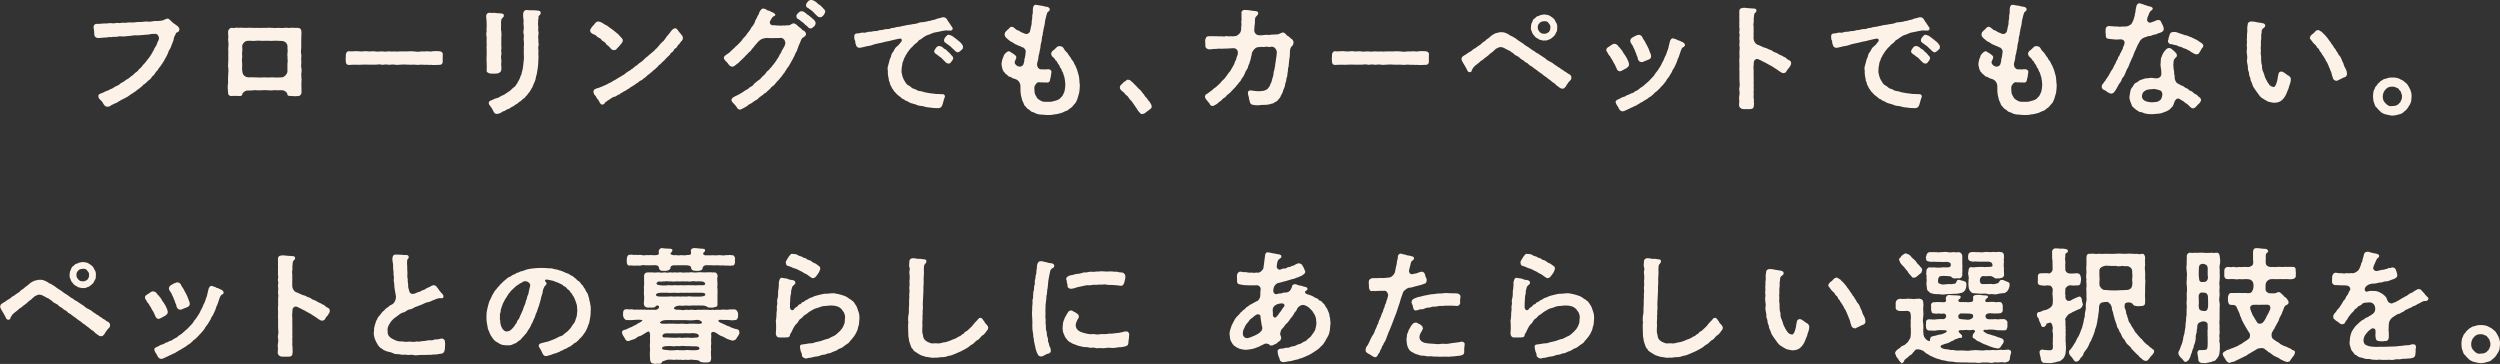 <?xml version="1.0" encoding="UTF-8"?><svg id="_イヤー_2" xmlns="http://www.w3.org/2000/svg" viewBox="0 0 508.97 74.09"><rect x="0" y="0" width="508.97" height="74.09" fill="#333333" stroke="none"/><defs><style>.cls-1{fill:#fdf2e7;}</style></defs><g id="_イヤー_1-2"><g><path class="cls-1" d="M36.51,6v.08c-.1,.55-.5,.4-.68,.68-.13,.43-.43,.71-.45,1.11-.05,.5-.28,.81-.43,1.26-.1,.4-.3,.73-.4,.93-.25,.25-.28,.68-.4,.88-.08,.25-.3,.53-.45,.88-.25,.33-.3,.68-.5,.83-.18,.43-.48,.63-.53,.83-.18,.23-.4,.45-.58,.81-.23,.23-.45,.43-.6,.78-.25,.35-.53,.43-.66,.73-.13,.23-.35,.43-.6,.58-.18,.13-.4,.4-.58,.55-.23,.23-.5,.25-.63,.53-.18,.18-.5,.38-.63,.53-.28,.23-.48,.28-.63,.48-.18,.2-.45,.23-.68,.48-.23,.13-.53,.28-.68,.43-.33,.2-.43,.38-.71,.43-.23,.23-.53,.23-.76,.43-.28,.05-.63,.4-.76,.4-.13,.08-.48,.38-.76,.4-.35,.2-.58,.28-.78,.38-.2,.25-.48,.28-.76,.3h-.08c-.45,0-.68-.48-.93-.91-.18-.3-.53-.53-.66-.73-.13-.13-.2-.45-.18-.6,.05-.23,.2-.35,.58-.48,.5-.15,.66-.33,1.01-.45,.35-.13,.6-.2,.93-.43,.35-.03,.53-.3,.93-.48,.18-.15,.68-.25,.93-.53,.23-.3,.66-.33,1.01-.66,.25-.25,.78-.43,1.01-.68,.25-.3,.66-.4,.91-.76,.18-.25,.68-.4,.86-.78,.33-.38,.58-.45,.81-.86,.2-.3,.5-.45,.78-.91,.18-.28,.5-.58,.71-.91,.25-.4,.5-.73,.63-1.08,.18-.13,.18-.38,.38-.71,.2-.38,.38-.5,.5-.96,.03-.25,.25-.45,.33-.78,.18-.43-.23-1.18-.71-1.13-.45,.05-.63-.03-1.08,.08-.48,.13-.73,.05-1.19,.13-.48,.08-.91,.05-1.46,.1-.45-.08-1.03,.08-1.41,.1-.93,.05-1.18,.18-1.79,.1-.53-.08-.91,.18-1.34,.1-.4-.08-.55,.13-.96,.05-.28-.05-.63,.13-.98,.08-.48,.05-.81,.08-1.23,.1-.61,.05-.98-.23-.98-.78,0-.38-.05-.83-.13-1.24,0-.08-.03-.13-.03-.18,0-.45,.33-.71,.66-.68,.61,.05,1.16-.1,1.79-.08,.35,.03,.91-.13,1.24-.05,.63,.13,.86-.13,1.24-.05,.55,.1,.76-.1,1.21-.05,.55,.08,.71-.08,1.24-.05,.63,.03,.98,0,1.66-.1,.45,.05,1.24-.05,1.69-.1,.53,.1,1.06,.03,1.69-.1,.45,.03,.63,.03,1.29-.05,.33-.03,.53-.1,.86-.28,.18-.1,.35-.15,.5-.15,.18,0,.35,.08,.5,.3,.33,.2,.45,.5,.86,.73,.28,.15,.35,.3,.71,.5,.1,.1,.35,.4,.35,.66Z"/><path class="cls-1" d="M61.41,16.11c0,.28-.03,.55-.05,.81l.03,1.94c-.08,.5-.4,.71-.71,.71-.03,0-.08-.03-.13-.03-.18,.05-.33,.05-.48,.05-.25,0-.48-.03-.76-.05h-.15c-.55,0-.66-.13-.66-.38,0-.28-.5-.76-1.01-.78-.63-.05-.96,.05-1.59-.03-.61,.13-1.44,0-1.99,0-.78,.03-1.26,.08-1.99,0-.63,.1-.71,.03-1.34,.08-.6-.05-1.16,.38-1.24,.73-.05,.28-.23,.4-.55,.4-.1,0-.18,0-.28-.03h-.2c-.3,0-.66-.03-1.03,0-.05,.03-.13,.03-.18,.03-.35,0-.71-.23-.66-.71-.03-.33-.08-.71-.08-1.11,0-.28,.02-.55,.08-.83-.03-.58-.03-1.26,.03-1.89,.05-.5,.05-.76,0-1.31-.05-.13-.05-.23-.05-.35,0-.3,.08-.63,.05-.98,.05-.48-.03-.78,0-1.34,.08-.4-.05-.86,0-1.31,.1-.58,.05-1.13-.03-1.69,.1-.43-.03-1.11,0-1.69,.05-.25,.3-.66,.68-.68h.08c.18,0,.45,.08,.68,0,.15-.03,.25-.05,.33-.05,.15,0,.23,.05,.4,.05,.1-.03,.2-.03,.33-.03h.18c.2,0,.43,.03,.66,.03h.15c.33,.03,.58-.03,.93-.03,.13,0,.25,0,.4,.03,.45,0,.78,.03,1.31,0,.3,.05,.68,0,1.08,0h.25c.35,.03,.66-.03,.98-.03,.13,0,.23,0,.35,.03h.15c.35,0,.66,.08,1.16,0h.18c.33,0,.76,.08,1.16,0,.1-.03,.18-.03,.28-.03,.33,0,.63,.1,1.03,.03,.08-.03,.13-.03,.2-.03,.18,0,.33,.03,.55,.03h.18c.2,0,.4,.03,.55,0,.38,.03,.68,.25,.68,.68,.03,.15,.03,.3,.03,.45,0,.5-.08,.98-.05,1.44,.03,.58-.03,1.01,0,1.49-.03,.35-.13,1.01,0,1.31,.03,.1,.03,.2,.03,.3,0,.35-.08,.76-.03,1.03,.03,.1,.03,.18,.03,.28,0,.35-.1,.73-.03,1.06,.05,.15,.08,.38,.08,.63,0,.23-.03,.45-.08,.68,.03,.38,.05,.73,.05,1.08Zm-2.9-3.13c.05-.35,.1-.48,.03-.98,.03-.58-.1-.81,0-1.29,.08-.53-.05-.76,0-1.21,0-.88-.83-1.24-1.39-1.16-.63-.05-.98-.08-1.59-.03-.68,.05-1.03-.05-1.64,0-.63,.05-1.39-.1-1.94,0-.43,.08-.86-.05-1.46,0-.73-.03-1.21,.71-1.21,1.06,0,.48,.08,.76,0,1.16-.1,.48,.08,.78-.03,1.31-.08,.4,.05,1.03,.03,1.39,0,.63-.08,.96,.05,1.39,0,.66,.63,1.13,1.29,1.13,.43,0,.71-.05,1.26,0,.63,.05,1.19,.05,1.94,0,.55,.05,.83,.03,1.59,0,.73,.05,1.24,.05,1.92,0,.5,0,1.21-.71,1.16-1.29,0-.4-.02-.93,0-1.49Z"/><path class="cls-1" d="M90.14,12.5c0,.48-.25,.71-.68,.71h-.3c-.25,0-.53,.03-.78,.03-.2,0-.4,0-.61-.05-.08,.03-.18,.03-.28,.03-.25,0-.58-.05-.83-.03h-.25c-.3,0-.5-.03-.86-.03-.2,.05-.38,.05-.55,.05-.3,0-.58-.03-.76-.05-.5,.05-.93,0-1.34,0-.45-.05-.76-.03-1.31,0-.2,.03-.5,.05-.78,.05-.2,0-.38-.03-.53-.05-.43-.08-.71,.03-1.06,.03-.08,0-.18,0-.28-.03-.43-.1-.76,.03-1.06,.03-.08,0-.18,0-.25-.03-.5-.15-1.03,.08-1.56,0h-1.08c-.6,0-1.39-.03-1.92,.03-.61-.03-1.44-.03-1.99,.03h-.05c-.45,0-.63-.3-.63-.76v-.08c-.03-.08-.03-.13-.03-.23,0-.2,.03-.45,.03-.71v-.18c0-.4,.2-.83,.6-.83h.08c.13,0,.23,.03,.35,.03,.38,0,.81-.05,1.18-.05,.15,0,.3,0,.45,.03,.53,.1,.98-.03,1.46-.03,.15,0,.3,.03,.45,.05,.3,.05,.73-.03,1.06-.03,.1,0,.18,0,.25,.03,.55,.1,.86,.03,1.34,0h.1c.35,0,.71,.13,1.21,0h.23c.4,0,.73,.08,1.11,0,.33,.08,.81,.03,1.31,0h1.31c.28-.03,.5-.03,.73-.03,.2,0,.4,0,.61,.03,.58,.05,.88,.13,1.36,.03,.13-.03,.23-.03,.33-.03,.28,0,.48,.05,.73,0,.1-.03,.2-.03,.3-.03,.33,0,.61,.1,.81,.05,.28-.05,.58-.08,.91-.08,.25,0,.5,0,.78,.03,.45,.03,.71,.28,.71,.63,0,.08,0,.13-.03,.2v1.24Z"/><path class="cls-1" d="M99.91,15c-.43-.08-.93-.28-.83-.71,.03-.55,.03-.96,0-1.54-.03-.53-.05-.93,0-1.54v-1.18c-.08-.4,.05-.81,0-1.21-.05-.33,.03-.73,0-1.21-.03-.18-.08-.45-.08-.71,0-.18,.03-.35,.08-.48-.08-.5,.03-.96,0-1.56-.03-.53-.03-.98-.1-1.49v-.08c0-.45,.35-.76,.78-.68,.38,.1,.93-.08,1.18,.05,.3,.03,.63,.03,1.18,.08,.15,.03,.43,.1,.45,.3,.03,.18,.03,.38-.13,.45-.25,.3-.38,.38-.38,.6-.13,.63,0,.81-.05,1.18,0,.53-.05,.78,.05,1.13,0,.48,.08,.73,0,1.18,0,.35,.02,.86,0,1.21-.05,.55,.08,.93,0,1.21-.13,.45,.13,.83,0,1.18-.18,.53,.1,.98,0,1.51-.1,.5,.08,.86,0,1.54-.05,.43-.4,.66-.83,.73-.53,.03-.83,.08-1.34,0Zm10.16-12.43v.1c0,.33-.23,.4-.33,.5-.25,.28-.03,.38-.1,.58-.18,.43,0,.43-.1,.83-.05,.5,.13,.93,.03,1.34-.08,.3,.18,.68,.05,1.11-.1,.35-.02,.88,0,1.16-.1,.35,.15,.76,0,1.16-.13,.35,.05,.88,0,1.16-.08,.43,.08,1.16-.02,1.66,.02,.58-.05,.98-.1,1.56l-.23,1.41c-.18,.38-.18,.93-.35,1.36-.25,.48-.4,.93-.55,1.29-.28,.35-.43,.86-.78,1.18-.23,.25-.25,.45-.5,.58-.15,.25-.25,.4-.55,.55-.18,.1-.38,.43-.66,.55-.33,.15-.3,.33-.71,.53-.33,.15-.5,.4-.88,.55-.4,.15-.38,.35-.88,.48-.38,.1-.5,.35-.93,.45-.38,.1-.38,.33-.78,.4-.23,.08-.28,.13-.48,.13h-.13c-.48-.03-.58-.45-.78-.83-.2-.38-.35-.58-.5-.76-.13-.15-.35-.45-.3-.73,.08-.35,.43-.4,.6-.48,.58-.23,.61-.33,1.11-.43,.45-.1,.68-.43,1.24-.6,.3-.1,.76-.53,1.16-.73,.33-.18,.73-.71,1.03-.88,.38-.23,.38-.5,.6-.71,.15-.28,.35-.68,.53-.98,.13-.23,.15-.53,.3-.76,.18-.25,.08-.5,.23-.81,.1-.23,.13-.55,.18-.93,.03-.35,.1-.68,.1-.93,.1-.55,.1-1.29,.05-1.89-.03-.33,.05-.68,0-1.21,.08-.4,.03-.91,0-1.24-.1-.4,.08-.83,0-1.24-.13-.33-.1-.73,0-1.21,.05-.53-.15-.96-.03-1.56-.05-.48-.13-.88-.1-1.46,.03-.45,.25-.78,.76-.78h.05c.13,.03,.28,.05,.4,.05h.91c.33,0,.68,.05,1.01,.08,.18,.03,.43,.13,.45,.38Z"/><path class="cls-1" d="M121.48,7.39c-.3-.38-.4-.25-.93-.55-.18-.15-.38-.25-.4-.58v-.05c0-.28,.23-.5,.33-.66,.23-.35,.45-.45,.6-.73,.23-.25,.35-.43,.66-.43h.08c.2,0,.38,.05,.73,.23,.15,.08,.38,.23,.71,.45,.3,.1,.63,.35,.78,.5,.3,.18,.33,.28,.48,.33,.43,.33,.83,.63,1.11,.88,.4,.28,.61,.68,.98,1.01,.1,.13,.2,.25,.18,.48-.03,.35-.2,.38-.28,.6-.23,.23-.53,.68-.93,1.03-.13,.28-.5,.33-.71,.3-.35-.03-.53-.33-.76-.58-.28-.38-.66-.43-.81-.83-.18-.3-.68-.38-.88-.73-.2-.35-.66-.33-.93-.68Zm16.94,1.41c-.15,.23-.43,.35-.58,.71-.15,.35-.55,.33-.68,.73-.1,.35-.6,.45-.68,.73-.08,.25-.43,.43-.61,.66-.48,.43-.58,.68-.81,.83-.18,.1-.38,.38-.55,.53-.2,.23-.45,.25-.55,.53-.15,.18-.48,.38-.55,.53-.28,.23-.43,.28-.58,.48-.15,.23-.4,.23-.58,.5-.2,.13-.48,.3-.6,.48-.3,.2-.35,.38-.61,.45-.18,.23-.45,.4-.61,.45-.35,.1-.43,.4-.63,.45-.15,.08-.43,.23-.63,.43-.3,.18-.43,.28-.66,.4-.3,.15-.38,.33-.63,.43-.35,.13-.4,.33-.66,.4s-.45,.3-.66,.38c-.38,.13-.35,.38-.66,.38-.18,.03-.43,.35-.68,.38-.43,.05-.78,.35-1.08,.55-.48,.28-.68,.43-.83,.55-.18,.15-.23,.4-.45,.48-.1,.03-.18,.05-.25,.05-.23,0-.35-.15-.48-.35-.2-.3-.25-.6-.53-.83-.2-.15-.2-.55-.48-.71-.13-.08-.3-.45-.3-.78,.03-.48,.53-.6,1.06-.73,.4-.2,.73-.25,1.03-.43,.2-.08,.66-.25,.98-.48,.38-.2,.61-.23,.96-.53,.4-.15,.6-.33,.96-.55,.35-.23,.6-.3,.96-.58,.35-.08,.5-.4,.91-.63,.18-.18,.68-.33,.91-.63,.33-.1,.55-.48,.88-.66,.28-.1,.48-.43,.81-.63,.3-.18,.63-.43,.83-.66,.28-.33,.5-.43,.78-.68,.33-.28,.4-.38,.78-.68,.18-.18,.63-.45,.78-.73,.23-.13,.4-.4,.73-.76,.15-.2,.38-.48,.71-.76,.33-.23,.4-.48,.68-.81,.05-.18,.5-.6,.78-.98,.2-.33,.58-.78,.83-.88,.63-.28,.78,.35,1.08,.68,.1,.13,.33,.35,.48,.58,.25,.25,.28,.4,.28,.68,0,.5-.3,.53-.61,1.01Z"/><path class="cls-1" d="M164.05,7.08c-.15,.5-.58,.43-.78,.76-.25,.33-.3,.71-.55,1.21-.13,.2-.18,.5-.3,.78-.15,.28-.13,.55-.33,.76-.2,.38-.33,.6-.35,.78-.23,.35-.3,.6-.38,.73-.15,.3-.28,.45-.43,.76s-.25,.4-.43,.73c-.25,.3-.35,.4-.48,.71-.18,.13-.2,.43-.48,.68-.23,.23-.3,.55-.53,.68-.08,.2-.3,.33-.53,.66-.28,.3-.35,.3-.55,.6-.23,.33-.48,.5-.6,.63-.28,.08-.45,.45-.6,.58-.23,.2-.43,.35-.63,.55-.13,.28-.55,.28-.66,.53-.1,.05-.53,.4-.66,.48-.3,.15-.48,.53-.83,.68-.28,.1-.6,.4-.88,.58-.33,.25-.68,.28-.88,.58-.28,.18-.71,.4-.93,.55-.25,0-.28,.23-.6,.23-.58,0-.66-.63-1.03-.96-.15-.2-.73-.63-.71-.98,.05-.48,.43-.6,.83-.81,.43-.23,.66-.28,1.01-.53,.3-.13,.53-.35,.93-.6,.28-.18,.68-.3,.91-.63,.3-.15,.71-.33,.88-.68,.25-.28,.53-.43,.86-.73,.35-.2,.58-.45,.83-.76,.35-.35,.61-.5,.78-.81,.15-.35,.53-.43,.76-.81,.15-.25,.4-.3,.5-.6,.1-.13,.4-.4,.5-.63,.25-.28,.38-.5,.45-.66,.1-.18,.38-.48,.43-.68,.08-.23,.2-.4,.4-.68,.15-.28,.13-.48,.35-.71,.3-.48,.43-.76,.53-1.08,.1-.68-.38-1.29-.93-1.26-.71,.08-1.06,0-1.69,.05-.61,.05-.86-.1-1.51,0-.38,.08-.71,.15-.96,.38-.43,.28-.53,.5-.83,.83-.28,.25-.45,.6-.88,1.03-.18,.35-.43,.53-.68,.73-.28,.4-.58,.53-.76,.81-.23,.25-.6,.58-.78,.76-.3,.18-.45,.58-.71,.63-.43,.38-.88,.73-1.08,.63-.35,.03-.71-.35-.91-.71-.3-.35-.68-.6-.78-1.01v-.08c0-.25,.23-.45,.48-.6,.38-.33,.66-.38,.91-.73,.23-.23,.45-.4,.83-.76,.15-.25,.5-.4,.81-.78,.28-.33,.58-.55,.73-.83,.08-.28,.33-.28,.48-.58,.23-.13,.23-.28,.48-.6,.35-.48,.63-.71,.88-1.29,.25-.28,.61-.71,.76-1.26,.03-.25,.23-.43,.35-.68,.1-.23,.1-.38,.35-.68,.13-.23,.15-.55,.33-.78,.13-.18,.3-.43,.63-.48,.08,.08,.13,.08,.4,.1,.28,.2,.48,.35,.83,.38,.15,.08,.58,.35,.86,.4,.08,.2,.4,.18,.35,.35,.03,.45-.4,.25-.55,.58-.38,.4-.23,.43-.45,.68-.28,.43,.03,.96,.48,.93,.4-.03,.88,.13,1.29,.05,.28,.15,.71-.08,1.06,.03,.3-.05,.53-.08,.91-.05,.4-.03,.6-.4,.98-.4,.53,0,.86,.6,1.29,.86,.35,.2,.45,.53,.73,.6,.2,.05,.63,.45,.5,.86Zm1.99-2.45c.05,.2-.1,.6-.3,.73-.25,.18-.4,.45-.73,.43-.5-.03-.48-.38-.91-.63-.25-.15-.5-.53-.78-.68-.28-.15-.45-.43-.83-.6-.13-.05-.33-.18-.33-.48-.05-.2-.03-.35,.18-.58,.38-.4,.53-.53,.81-.53,.23-.03,.53,.08,.91,.4,.28,.3,.55,.38,.78,.6s.43,.33,.73,.63c.25,.2,.38,.35,.48,.71Zm1.97-2.29s0,.08-.03,.1c0,.23-.08,.2-.2,.48-.05,.18-.2,.23-.28,.33-.2,.28-.45,.28-.68,.25-.38-.05-.5-.35-.88-.66-.18-.13-.35-.45-.68-.66-.33-.23-.58-.48-.83-.58-.28-.13-.33-.38-.33-.6,.02-.2,.08-.25,.2-.45,.33-.53,.61-.53,.81-.55h.08c.33,0,.55,.18,.86,.35,.3,.2,.48,.48,.73,.6,.28,.13,.45,.38,.76,.68,.23,.23,.48,.48,.48,.71Z"/><path class="cls-1" d="M191.82,19.16c.45,0,.73,.35,.43,.86l-.13,.43c-.13,.43-.23,.93-.33,1.06-.13,.28-.3,.48-.73,.5h-.33c-.45,0-.78-.03-1.13-.08-.66-.08-1.03-.08-1.61-.3-.53-.05-1.11-.1-1.61-.38-.63-.15-1.16-.3-1.51-.55-.18-.2-.55-.13-.68-.35-.2-.23-.48-.15-.66-.4-.2-.23-.83-.58-1.13-.98-.15-.23-.33-.25-.48-.58-.15-.33-.38-.38-.4-.66-.1-.3-.33-.4-.33-.71,0-.33-.28-.48-.23-.81-.13-.55-.25-1.18-.2-1.79-.08-.33-.08-.86,.08-1.13,0-.23,.2-.6,.25-1.03,.08-.35,.3-.55,.35-.98,.03-.38,.43-.71,.5-.91,.1-.15,.28-.66,.63-.88,.25-.18,.58-.53,.88-.96,.38-.38,0-.76-.28-.66-.2,.03-.45,.05-.91,.18-.18,.03-.43,.08-.66,.15-.38,.1-.63,.18-.81,.2-.5,.05-.96,.25-1.46,.33-.53,.1-.98,.2-1.46,.33-.5,.23-1.13,.33-1.54,.38-.18,.05-.6,.18-1.18,.28-.6,.1-.88-.35-.91-.71-.23-.28,0-.4-.18-.78-.13-.08-.15-.68-.15-.83,.03-.53,.35-.6,.71-.6,.53-.03,.76-.23,1.24-.15,.43,.08,.78-.25,1.21-.18,.3,.05,.83-.2,1.24-.15,.33,.05,.63-.23,1.06-.2,.33,.03,.78-.23,1.16-.2,.45,.03,.71-.1,1.06-.23,.45,.05,.66-.15,1.06-.2,.3,0,.78-.08,1.06-.2,.38,0,.78-.2,1.06-.2,.45-.03,.63-.1,1.08-.18,.25-.05,.6-.03,1.03-.2,.35-.18,.66-.2,1.06-.2,.23-.08,.48-.03,.88-.18,.28-.1,.61-.05,.88-.2,.2-.1,.5-.05,.86-.23,.3-.15,.66-.2,.88-.25,.25-.08,.35-.15,.68-.15,.38,.05,.58,.28,.68,.45,.1,.13,.28,.55,.48,.71,.05,.18,.33,.45,.45,.73,.15,.13,.3,.35,.18,.6-.2,.38-.5,.18-.83,.23-.66-.08-.83,.03-1.34,.1-.58,.1-1.01,.25-1.39,.28-.5,.08-.83,.33-1.34,.48-.43,.1-.86,.4-1.29,.71-.23,.3-.66,.28-.78,.58-.23,.33-.6,.53-.81,.71-.18,.25-.38,.43-.71,.73-.15,.2-.48,.58-.63,.81-.1,.25-.43,.58-.5,.88-.25,.35-.28,.55-.4,.93-.23,.3-.13,.58-.25,.96-.08,.43-.1,.76-.1,1.03-.03,.35,.1,.73,.2,1.16l.23,.58c.38,.58,.5,1.03,1.06,1.26,.35,.15,.6,.58,.96,.63,.4,.05,.76,.45,1.21,.48,.61,.03,.81,.25,1.29,.3,.45,.05,.81,.18,1.31,.2,.35,.03,.66,.13,1.16,.1,.2,.03,.63,.05,.86,.05Zm2.22-7.44c.05,.33-.03,.35-.15,.55-.08,.2-.2,.23-.25,.33-.08,.2-.33,.4-.61,.33-.4-.03-.6-.38-.98-.73-.2-.2-.45-.53-.76-.66l-.48-.38c-.2-.15-.55-.3-.61-.6-.05-.23,.08-.4,.23-.63,.25-.3,.3-.58,.81-.55,.18,0,.55,.08,.86,.43,.2,.23,.43,.15,.73,.53,.08,.18,.5,.38,.71,.71,.2,.33,.45,.35,.5,.68Zm2.02-2.29v.13c0,.18-.03,.38-.18,.48-.13,.08-.23,.25-.35,.33-.25,.15-.35,.3-.58,.28-.38-.05-.61-.45-.93-.71-.3-.18-.45-.53-.76-.66-.2-.1-.38-.33-.66-.48-.23-.15-.38-.28-.4-.5-.05-.3,.1-.43,.2-.66,.4-.45,.6-.66,.78-.55,.2,.03,.6,.15,.91,.4,.3,.23,.43,.35,.78,.6,.2,.23,.53,.35,.73,.63,.23,.35,.43,.43,.45,.71Z"/><path class="cls-1" d="M219.84,17.34v.1c-.03,.4-.05,1.11-.13,1.44-.13,.5-.23,.81-.35,1.21-.18,.45-.3,.81-.55,1.03-.23,.2-.55,.73-.78,.83-.38,.18-.55,.55-.96,.63-.35,.08-.61,.33-1.11,.45-.45,.1-.81,.25-1.29,.25-.3,.1-.63,.13-.96,.13h-.66c-.5,0-.78-.1-1.11-.08-.5-.03-.91-.13-1.24-.33-.38-.23-.66-.13-.93-.45s-.63-.35-.76-.6c-.18-.35-.48-.33-.58-.81-.08-.3-.35-.66-.4-1.01-.05-.33-.2-.66-.23-1.13-.02-.3-.08-.76-.05-1.31,.03-.68-.3-1.36-1.08-1.61-.33-.1-.63-.15-.78-.35-.38-.15-.63-.13-.76-.38-.13-.23-.4-.2-.5-.45-.08-.18-.3-.2-.4-.53-.08-.28-.2-.33-.2-.55s-.13-.38-.13-.73v-.15c.05-.38,.13-.88,.43-1.51,.03-.18,.1-.33,.38-.6,.2-.18,.3-.28,.55-.38,.15-.05,.4,.05,.61,.25,.25,.13,.38,.2,.63,.4,.2,.18,.45,.3,.4,.55,.03,.38-.15,.33-.15,.55-.03,.15-.18,.23-.18,.5,.05,.48,.48,.71,.73,.81,.48,.18,1.03-.1,1.11-.6,.08-.3,.18-.55,.13-.81,.2-.55,.23-1.06,.28-1.54,.1-.33-.33-.88-.63-.93-.3,0-.28-.23-.53-.23-.35-.08-.35-.18-.71-.3-.45-.15-.53-.33-.91-.53-.4-.13-.66-.43-1.03-.73-.33-.28-.5-.53-.48-.86,.03-.28,.05-.4,.28-.6,.08-.13,.33-.3,.53-.5,.18-.18,.28-.45,.73-.43,.25,.03,.35,.25,.55,.33,.23,.18,.25,.3,.58,.38,.35,.08,.53,.35,.78,.43,.38,.1,.5,.25,.81,.3,.33,.13,.81-.18,.88-.45,.15-.45,.18-.96,.28-1.21,.15-.43,.05-.91,.13-1.13,.13-.38,.02-.93,.13-1.21,.13-.35,0-.73,.1-1.29,.05-.33,.2-.63,.55-.63h.05c.38,.03,.76,.18,1.24,.2,.48,.13,.68,.2,1.08,.23,.28,.1,.53,.25,.48,.58-.02,.28-.25,.3-.45,.53-.15,.2-.08,.28-.25,.71-.05,.33-.28,.96-.3,1.51-.03,.53-.33,1.18-.3,1.56-.18,.5-.08,.73-.15,.86-.15,.3-.13,.71-.2,1.16-.08,.5-.23,.73-.23,1.13,0,.45-.18,.81-.2,1.16-.03,.33-.25,.76-.23,1.13,0,.35-.1,.45-.18,.88-.1,.3-.2,.76,.15,1.21,.25,.3,.5,.35,.98,.28,.28,.13,.55-.05,1.03,0,.28-.08,.76,.25,.68,.58-.13,.6-.08,.98-.25,1.36-.03,.5-.23,.78-.61,.78-.25,0-.38-.1-.58-.03-.2,.08-.28-.08-.53-.03-.28,.05-.43-.03-.58-.03-.38-.03-.93,.63-.93,1.08-.03,.43,.03,.43,.05,.98,.03,.5,.25,.6,.43,1.03,.13,.3,.53,.53,.93,.73,.38,.25,.91,.15,1.54,.18,.63,.03,.96-.15,1.39-.25,.35-.1,.81-.25,1.08-.66,.28-.18,.48-.63,.66-1.06,.15-.48,.2-1.03,.23-1.49-.03-.58-.08-.98-.2-1.59-.1-.3-.18-.43-.25-.78-.05-.25-.3-.38-.33-.73-.03-.25-.33-.33-.4-.71-.08-.4-.35-.35-.43-.71-.08-.35-.38-.33-.5-.66-.1-.25-.23-.25-.45-.5-.15-.05-.33-.43-.33-.71,0-.25,.35-.63,.63-.78,.35-.28,.58-.76,1.13-.71,.35,.03,.61,.13,.78,.43,.13,.23,.25,.48,.4,.58,.25,.28,.38,.35,.55,.68,.18,.2,.28,.48,.53,.71,.05,.3,.38,.55,.48,.73,.18,.33,.23,.6,.4,.78,.15,.25,.25,.68,.4,.98,.1,.38,.25,.81,.35,1.24l.1,.83c-.03,.38,.08,.6,.08,.96Z"/><path class="cls-1" d="M234.48,21.68c0,.35-.25,.5-.4,.58-.4,.38-.58,.43-.76,.58-.18,.28-.66,.38-.86,.38-.23-.03-.35-.15-.53-.43-.28-.18-.28-.4-.53-.71-.23-.33-.43-.63-.63-.93l-.38-.53-.33-.35c-.38-.43-.38-.66-.68-.83-.4-.23-.43-.6-.86-.83-.33-.23-.53-.53-.53-.76v-.05c.02-.3,.15-.5,.33-.6,.3-.28,.4-.5,.78-.68,.2-.15,.35-.3,.5-.3,.02,0,.08,0,.1,.03h.05c.23,0,.43,.13,.58,.33,.15,.1,.45,.3,.53,.5,.28,.2,.5,.48,.76,.76,.4,.45,.68,.55,.88,.93,.23,.4,.33,.28,.5,.66,.18,.38,.4,.35,.58,.71,.18,.38,.38,.38,.53,.71,.15,.3,.3,.33,.35,.78v.08Z"/><path class="cls-1" d="M263.36,8.65c0,.05-.03,.1-.03,.15-.05,.55-.33,.5-.5,.81-.25,.4-.23,.98-.23,1.49,0,.71-.2,1.13-.18,1.71-.08,.2-.03,.68-.1,.86-.18,.2-.05,.73-.15,.98-.13,.4,0,.73-.18,1.06-.15,.3-.05,.68-.25,1.08-.15,.3-.08,.71-.28,1.08-.18,.35-.28,.73-.35,.98-.1,.28-.38,.6-.43,.88-.08,.2-.35,.4-.53,.66-.18,.33-.53,.3-.76,.53-.28,.23-.66,.18-.86,.3-.73,.18-1.13,.1-1.82,.15-.38,.1-1.31,.08-1.69-.05-.23,.03-.55-.28-.58-.63,0-.15-.18-.48-.18-.76,0-.33-.18-.5-.2-.93-.05-.38,.18-.66,.68-.58,.58,.05,1.03,.18,1.64,.15,.76-.05,1.06-.08,1.46-.33,.15,0,.25-.2,.48-.48,.15-.15,.2-.33,.38-.76,.2-.33,.23-.63,.3-.88,.03-.25,.2-.48,.25-.91,.05-.2,0-.55,.18-.93,.08-.38,.1-.73,.18-.91-.03-.43,.13-.66,.15-1.21,.1-.5,.1-.76,.18-1.34,.08-.53-.35-1.31-.98-1.31-.43,0-.55,.13-.83,.03-.35-.13-.71,.08-1.03,.03-.28-.1-.6,.05-1.01,.03-.66,.08-1.18,.96-1.24,1.26,0,.4-.13,.53-.18,.88-.02,.4-.18,.6-.25,.93-.03,.43-.33,.55-.33,.96-.03,.2-.25,.48-.33,.66-.23,.23-.28,.71-.45,.91-.1,.35-.43,.68-.53,.83-.15,.43-.35,.6-.58,.83-.23,.4-.48,.53-.61,.78-.2,.25-.53,.53-.68,.71-.25,.23-.53,.63-.78,.76-.43,.23-.48,.6-.81,.76-.43,.2-.6,.55-.83,.71-.43,.18-.58,.55-.88,.66-.18,.1-.53,.33-.71,.33h-.05c-.28,0-.5-.2-.55-.38-.03-.13-.35-.43-.55-.71-.23-.3-.35-.4-.43-.73v-.1c0-.23,.15-.45,.4-.53l.86-.63c.3-.15,.5-.55,.91-.71,.3-.23,.45-.45,.83-.76,.2-.2,.48-.6,.78-.83,.3-.23,.5-.68,.73-.88,.1-.25,.4-.58,.61-.81,.2-.33,.35-.58,.5-.86,.15-.33,.35-.55,.43-.91,.08-.38,.28-.4,.33-.78,.05-.45,.3-.68,.3-.98,.1-.58-.18-1.18-.91-1.16-.53,.05-.91,.05-1.41,.08-.63-.03-1.01,.1-1.41,0-.55,.08-1.03,.08-1.41,.08-.15,.08-.48,.05-.68,.08-.4-.03-.83-.3-.78-.76-.03-.43,0-.71-.05-1.01,.08-.58,.23-.91,.78-.91h1.01c.38,.03,.88,0,1.31,.03,.48-.03,.73,.1,1.03-.03,.43-.1,.66,.13,1.01,0,.33,0,.45,.08,.96-.03,.33,.05,.88-.4,1.11-.81,.1-.3,.15-.55,.13-.78-.03-.43,.1-.53,.05-.91-.1-.45,.08-.83,.03-1.08-.05-.23,0-.73,0-.98-.13-.3,.1-.76,.66-.76,.43,.03,.78,.03,1.16,.1,.38,.13,.58,.05,.96,.13,.38,.08,.63,.08,.6,.48-.02,.35-.5,.66-.58,.83-.18,.73,0,.98-.13,1.54-.1,.38-.03,.68-.08,1.03-.08,.45,.4,1.06,.93,1.03,.3,.08,1.06-.03,1.54-.08,.43,.08,.71,.03,1.06-.03,.35-.05,.5,0,.98-.03,.76-.05,.78-.33,1.24-.4,.5-.08,.76,.58,1.08,.71,.35,.13,.43,.43,.81,.63,.13,.08,.35,.35,.35,.68Z"/><path class="cls-1" d="M290.91,12.5c0,.48-.25,.71-.68,.71h-.3c-.25,0-.53,.03-.78,.03-.2,0-.4,0-.61-.05-.08,.03-.18,.03-.28,.03-.25,0-.58-.05-.83-.03h-.25c-.3,0-.5-.03-.86-.03-.2,.05-.38,.05-.55,.05-.3,0-.58-.03-.76-.05-.5,.05-.93,0-1.34,0-.45-.05-.76-.03-1.31,0-.2,.03-.5,.05-.78,.05-.2,0-.38-.03-.53-.05-.43-.08-.71,.03-1.06,.03-.08,0-.18,0-.28-.03-.43-.1-.76,.03-1.06,.03-.08,0-.18,0-.25-.03-.5-.15-1.03,.08-1.56,0h-1.08c-.6,0-1.39-.03-1.92,.03-.61-.03-1.44-.03-1.99,.03h-.05c-.45,0-.63-.3-.63-.76v-.08c-.03-.08-.03-.13-.03-.23,0-.2,.03-.45,.03-.71v-.18c0-.4,.2-.83,.6-.83h.08c.13,0,.23,.03,.35,.03,.38,0,.81-.05,1.18-.05,.15,0,.3,0,.45,.03,.53,.1,.98-.03,1.46-.03,.15,0,.3,.03,.45,.05,.3,.05,.73-.03,1.06-.03,.1,0,.18,0,.25,.03,.55,.1,.86,.03,1.34,0h.1c.35,0,.71,.13,1.21,0h.23c.4,0,.73,.08,1.11,0,.33,.08,.81,.03,1.31,0h1.31c.28-.03,.5-.03,.73-.03,.2,0,.4,0,.61,.03,.58,.05,.88,.13,1.36,.03,.13-.03,.23-.03,.33-.03,.28,0,.48,.05,.73,0,.1-.03,.2-.03,.3-.03,.33,0,.61,.1,.81,.05,.28-.05,.58-.08,.91-.08,.25,0,.5,0,.78,.03,.45,.03,.71,.28,.71,.63,0,.08,0,.13-.03,.2v1.24Z"/><path class="cls-1" d="M319.89,15.68c.03,.05,.03,.08,.03,.13,0,.23-.13,.53-.28,.6-.3,.3-.4,.45-.5,.63-.23,.23-.23,.45-.45,.68s-.3,.33-.6,.33h-.1c-.28-.03-.53-.25-.71-.38-.3-.2-.48-.35-.76-.66-.3-.15-.66-.43-.88-.66-.3-.2-.5-.35-.86-.66-.3-.15-.48-.3-.88-.66-.35-.23-.63-.38-.88-.63l-.88-.63c-.23-.3-.68-.35-.88-.63-.33-.43-.73-.4-.88-.63-.2-.3-.68-.35-.98-.73-.25-.33-.98-.48-1.21-.83-.13-.2-.4-.2-.55-.4-.18-.23-.73-.33-.86-.48-.58-.28-.76-.45-1.18-.48-.33-.03-.71,.15-.96,.3-.2,.1-.28,.28-.58,.48-.1,.18-.48,.4-.6,.48-.38,.35-.55,.53-.91,.78-.25,.15-.53,.4-.66,.53-.38,.2-.55,.35-.78,.6-.23,.13-.43,.38-.73,.55-.15,.23-.38,.28-.45,.5-.08,.2-.3,.38-.3,.55s-.1,.28-.35,.33c-.25,.05-.43-.13-.5-.25-.18-.43-.3-.55-.5-.96-.13-.23-.38-.6-.53-.88-.03-.18-.2-.25-.2-.58,0-.23,.13-.5,.33-.58,.2-.2,.78-.43,.93-.63,.4-.28,.73-.38,.93-.6,.2-.28,.68-.35,1.01-.71,.4-.3,.76-.4,.98-.76,.25-.2,.68-.38,.98-.76,.33-.13,.53-.43,.98-.76,.33-.23,.5-.33,.88-.48,.35-.03,.58-.2,.96-.18,.68-.05,1.01,.15,1.49,.38,.35,.15,.45,.38,.78,.43,.43,.3,.78,.4,1.16,.76,.38,.23,.68,.5,1.16,.76,.28,.3,.83,.58,1.13,.78,.43,.28,.71,.6,1.16,.76,.28,.38,.71,.38,1.08,.73l1.11,.73c.35,.38,.83,.6,1.11,.73,.4,.15,.76,.58,1.08,.73,.2,.05,.35,.33,.63,.4,.23,.05,.3,.33,.63,.43,.23,.08,.28,.3,.66,.43,.15,.05,.33,.3,.63,.43,.3,.13,.45,.25,.58,.6Zm-7.97-9.07c-.08-.35-.35-.6-.23-1.03,0-.4,.05-.81,.23-1.03,.1-.33,.23-.68,.55-.83,.25-.13,.25-.38,.61-.43,.38-.05,.38-.23,.71-.25,.28-.03,.4-.1,.61-.1,.05,0,.1,.03,.18,.03,.45,.08,.55,.05,.81,.18s.63,.38,.86,.58c.28,.23,.4,.63,.55,.86,.23,.33,.25,.68,.23,1.01-.02,.43,.03,.73-.23,1.03-.15,.43-.4,.71-.55,.83-.35,.3-.6,.53-.86,.58-.25,.05-.48,.28-.83,.2-.25-.05-.33,.1-.61-.03-.2-.1-.45-.05-.6-.18-.2-.18-.58-.25-.86-.58-.2-.33-.53-.53-.55-.83Zm1.16-1.01c-.05,.4,.18,.63,.35,.88,.35,.35,.53,.38,.91,.38,.25,.08,.68-.1,.98-.35,.18-.13,.1-.23,.23-.4,.13-.2,.05-.4,.08-.53,.08-.43-.2-.66-.38-.91-.13-.28-.53-.38-.91-.35-.38,.03-.78,.15-.88,.35-.28,.28-.43,.55-.38,.93Z"/><path class="cls-1" d="M328.68,13.01c-.08-.15-.3-.43-.4-.71-.1-.28-.35-.43-.4-.68-.05-.2-.35-.33-.48-.66s-.38-.5-.38-.76c0-.33,.18-.48,.43-.63,.25-.15,.55-.33,.66-.45,.25-.15,.45-.25,.71-.18,.3,.1,.53,.18,.68,.53,.35,.28,.45,.53,.6,.68,.25,.23,.33,.58,.43,.68,.3,.35,.33,.48,.48,.71,.23,.3,.33,.63,.45,.88,.15,.3,.18,.6,.2,.73-.02,.35-.25,.5-.5,.71-.35,.23-.68,.33-.93,.5-.2,.13-.45,.2-.63,.13-.38-.18-.4-.35-.53-.66-.1-.25-.2-.48-.38-.83Zm14.37-3.88c0,.05,0,.1-.03,.13-.1,.35-.43,.28-.61,.58-.15,.28-.28,.66-.45,1.21-.13,.33-.2,.68-.35,.86-.1,.35-.18,.55-.28,.83l-.4,.86c-.2,.45-.45,.58-.53,1.01-.15,.3-.45,.66-.55,.93-.28,.38-.48,.55-.63,.88-.18,.35-.43,.53-.68,.88-.23,.25-.5,.5-.71,.76-.35,.33-.55,.6-.91,.78-.25,.33-.43,.43-.76,.73-.2,.18-.45,.2-.68,.48-.25,.15-.5,.3-.91,.55-.25,.25-.58,.25-.73,.43-.23,.13-.5,.28-.73,.45-.4,.1-.66,.35-.91,.4-.25,.13-.6,.3-1.11,.53-.13,.05-.48,.25-.73,.25h-.08c-.43-.05-.68-.43-.81-.81-.13-.23-.45-.58-.53-1.01-.13-.35,.38-.58,.78-.73,.28-.13,.53-.35,.81-.38,.38-.03,.55-.35,.81-.38,.33-.03,.6-.35,.98-.4,.33-.05,.35-.3,.78-.45,.55-.2,.68-.55,1.06-.73,.38-.18,.58-.48,1.03-.83,.45-.35,.66-.58,1.01-.98,.33-.35,.48-.45,.73-.88,.18-.35,.48-.53,.76-1.06,.18-.33,.43-.55,.66-1.16,.23-.45,.43-.73,.53-1.13,.25-.4,.38-.71,.55-1.31,.08-.3,.28-.58,.3-1.03,.1-.23,.15-.63,.23-.93,.1-.4,.38-.66,.58-.66,.4,.03,.45,.2,.63,.18,.3,.05,.28,.23,.58,.25,.4,.1,.45,.25,.83,.35,.25,.15,.45,.35,.45,.55Zm-11.14-.88c.02-.33,.3-.55,.5-.66,.18-.03,.33-.23,.68-.35,.08,.08,.15-.15,.48-.15,.35,0,.58,.13,.76,.43,.1,.28,.25,.5,.48,.81,.23,.48,.43,.78,.6,1.13,.18,.33,.28,.55,.43,1.01,.13,.35,.35,.73,.3,1.08-.08,.45-.3,.48-.63,.63-.3,.15-.43,.15-.71,.28-.23,.08-.38,.23-.66,.18-.5-.05-.66-.5-.73-.78,.03-.33-.23-.45-.25-.76-.03-.2-.18-.43-.3-.73-.05-.3-.25-.5-.33-.76-.13-.38-.28-.48-.38-.66-.1-.18-.28-.43-.25-.71Z"/><path class="cls-1" d="M364.67,12.76c0,.05,0,.1-.03,.15v.08c0,.23-.18,.4-.25,.55-.15,.38-.45,.48-.66,.91-.08,.2-.18,.38-.61,.43-.3,.03-.48-.15-.83-.35-.35-.25-.53-.4-.71-.5-.55-.3-.73-.53-1.21-.73-.25-.1-.81-.5-1.26-.68-.35-.18-.83-.45-1.18-.58-.4-.15-.93,.2-.88,.81-.03,.38-.1,1.01-.03,1.44,0,.53-.02,.93,0,1.31,.05,.58-.02,.78,0,1.34,.05,.3-.02,.76,0,.98,.08,.38-.05,.71,0,1.01,.05,.35-.05,.76,0,1.01,.1,.45,.03,.5,.05,.88,.03,.28,.05,.35,0,.58,0,.68-.35,.81-.83,.81h-1.31c-.38,0-.88-.3-.88-.81,0-.58,.1-.81,.02-1.21,0-.05-.02-.13-.02-.18,0-.45,.2-1.03,.08-1.46-.03-.13-.05-.23-.05-.35,0-.35,.15-.71,.1-1.11-.05-.5-.05-.88-.05-1.41v-1.26c-.03-.1-.03-.2-.03-.3,0-.28,.05-.55,.03-.96,0-.2-.03-.48-.03-.78,0-.15,0-.33,.03-.48,.05-.48-.03-.96,0-1.26-.03-.45,.13-.81,0-1.29-.08-.3,.1-.83,0-1.26-.03-.08-.03-.18-.03-.25,0-.35,.13-.73,.03-.98-.03-.08-.05-.15-.05-.23,0-.28,.13-.58,.05-.91-.03-.1-.03-.23-.03-.35,0-.23,.03-.48,0-.76v-.18c0-.33,.05-.5,0-.93,0-.25,.03-.73,0-1.16,0-.45,.18-.68,.68-.73,.1-.03,.2-.03,.3-.03,.23,0,.48,.05,.88,.08,.48,.05,.68,.05,1.13,.08,.13,0,.5,0,.5,.4,0,.33-.18,.35-.3,.5-.18,.2-.2,.4-.2,.73-.13,.55,.03,.76-.08,1.31-.13,.38,.08,.81,0,1.08,.03,.45,0,.68,0,1.08v1.06c.03,.5,.4,1.03,.76,1.18q.35,.1,.68,.28c.48,.25,.73,.33,.96,.38,.4,.08,.55,.3,.98,.4,.45,.1,.58,.45,1.03,.53,.3,.05,.78,.45,1.03,.53,.38,.1,.55,.33,.98,.48,.23,.08,.38,.43,.78,.55,.18,.08,.43,.25,.43,.53Z"/><path class="cls-1" d="M390.7,19.16c.45,0,.73,.35,.43,.86l-.13,.43c-.13,.43-.23,.93-.33,1.06-.13,.28-.3,.48-.73,.5h-.33c-.45,0-.78-.03-1.13-.08-.66-.08-1.03-.08-1.61-.3-.53-.05-1.11-.1-1.61-.38-.63-.15-1.16-.3-1.51-.55-.18-.2-.55-.13-.68-.35-.2-.23-.48-.15-.66-.4-.2-.23-.83-.58-1.13-.98-.15-.23-.33-.25-.48-.58-.15-.33-.38-.38-.4-.66-.1-.3-.33-.4-.33-.71,0-.33-.28-.48-.23-.81-.13-.55-.25-1.18-.2-1.79-.08-.33-.08-.86,.08-1.13,0-.23,.2-.6,.25-1.03,.08-.35,.3-.55,.35-.98,.03-.38,.43-.71,.5-.91,.1-.15,.28-.66,.63-.88,.25-.18,.58-.53,.88-.96,.38-.38,0-.76-.28-.66-.2,.03-.45,.05-.91,.18-.18,.03-.43,.08-.66,.15-.38,.1-.63,.18-.81,.2-.5,.05-.96,.25-1.46,.33-.53,.1-.98,.2-1.46,.33-.5,.23-1.13,.33-1.54,.38-.18,.05-.6,.18-1.18,.28-.6,.1-.88-.35-.91-.71-.23-.28,0-.4-.18-.78-.13-.08-.15-.68-.15-.83,.03-.53,.35-.6,.71-.6,.53-.03,.76-.23,1.24-.15,.43,.08,.78-.25,1.21-.18,.3,.05,.83-.2,1.24-.15,.33,.05,.63-.23,1.06-.2,.33,.03,.78-.23,1.16-.2,.45,.03,.71-.1,1.06-.23,.45,.05,.66-.15,1.06-.2,.3,0,.78-.08,1.06-.2,.38,0,.78-.2,1.06-.2,.45-.03,.63-.1,1.08-.18,.25-.05,.6-.03,1.03-.2,.35-.18,.66-.2,1.06-.2,.23-.08,.48-.03,.88-.18,.28-.1,.61-.05,.88-.2,.2-.1,.5-.05,.86-.23,.3-.15,.66-.2,.88-.25,.25-.08,.35-.15,.68-.15,.38,.05,.58,.28,.68,.45,.1,.13,.28,.55,.48,.71,.05,.18,.33,.45,.45,.73,.15,.13,.3,.35,.18,.6-.2,.38-.5,.18-.83,.23-.66-.08-.83,.03-1.34,.1-.58,.1-1.01,.25-1.39,.28-.5,.08-.83,.33-1.34,.48-.43,.1-.86,.4-1.29,.71-.23,.3-.66,.28-.78,.58-.23,.33-.6,.53-.81,.71-.18,.25-.38,.43-.71,.73-.15,.2-.48,.58-.63,.81-.1,.25-.43,.58-.5,.88-.25,.35-.28,.55-.4,.93-.23,.3-.13,.58-.25,.96-.08,.43-.1,.76-.1,1.03-.03,.35,.1,.73,.2,1.16l.23,.58c.38,.58,.5,1.03,1.06,1.26,.35,.15,.6,.58,.96,.63,.4,.05,.76,.45,1.21,.48,.61,.03,.81,.25,1.29,.3,.45,.05,.81,.18,1.31,.2,.35,.03,.66,.13,1.16,.1,.2,.03,.63,.05,.86,.05Zm2.22-7.44c.05,.33-.03,.35-.15,.55-.08,.2-.2,.23-.25,.33-.08,.2-.33,.4-.61,.33-.4-.03-.6-.38-.98-.73-.2-.2-.45-.53-.76-.66l-.48-.38c-.2-.15-.55-.3-.61-.6-.05-.23,.08-.4,.23-.63,.25-.3,.3-.58,.81-.55,.18,0,.55,.08,.86,.43,.2,.23,.43,.15,.73,.53,.08,.18,.5,.38,.71,.71,.2,.33,.45,.35,.5,.68Zm2.02-2.29v.13c0,.18-.03,.38-.18,.48-.13,.08-.23,.25-.35,.33-.25,.15-.35,.3-.58,.28-.38-.05-.61-.45-.93-.71-.3-.18-.45-.53-.76-.66-.2-.1-.38-.33-.66-.48-.23-.15-.38-.28-.4-.5-.05-.3,.1-.43,.2-.66,.4-.45,.6-.66,.78-.55,.2,.03,.61,.15,.91,.4,.3,.23,.43,.35,.78,.6,.2,.23,.53,.35,.73,.63,.23,.35,.43,.43,.45,.71Z"/><path class="cls-1" d="M418.72,17.34v.1c-.03,.4-.05,1.11-.13,1.44-.13,.5-.23,.81-.35,1.21-.18,.45-.3,.81-.55,1.03-.23,.2-.55,.73-.78,.83-.38,.18-.55,.55-.96,.63-.35,.08-.61,.33-1.11,.45-.45,.1-.81,.25-1.29,.25-.3,.1-.63,.13-.96,.13h-.66c-.5,0-.78-.1-1.11-.08-.5-.03-.91-.13-1.24-.33-.38-.23-.66-.13-.93-.45s-.63-.35-.76-.6c-.18-.35-.48-.33-.58-.81-.08-.3-.35-.66-.4-1.01-.05-.33-.2-.66-.23-1.13-.02-.3-.08-.76-.05-1.31,.03-.68-.3-1.36-1.08-1.61-.33-.1-.63-.15-.78-.35-.38-.15-.63-.13-.76-.38-.13-.23-.4-.2-.5-.45-.08-.18-.3-.2-.4-.53-.08-.28-.2-.33-.2-.55s-.13-.38-.13-.73v-.15c.05-.38,.13-.88,.43-1.51,.03-.18,.1-.33,.38-.6,.2-.18,.3-.28,.55-.38,.15-.05,.4,.05,.61,.25,.25,.13,.38,.2,.63,.4,.2,.18,.45,.3,.4,.55,.03,.38-.15,.33-.15,.55-.03,.15-.18,.23-.18,.5,.05,.48,.48,.71,.73,.81,.48,.18,1.03-.1,1.11-.6,.08-.3,.18-.55,.13-.81,.2-.55,.23-1.06,.28-1.54,.1-.33-.33-.88-.63-.93-.3,0-.28-.23-.53-.23-.35-.08-.35-.18-.71-.3-.45-.15-.53-.33-.91-.53-.4-.13-.66-.43-1.03-.73-.33-.28-.5-.53-.48-.86,.03-.28,.05-.4,.28-.6,.08-.13,.33-.3,.53-.5,.18-.18,.28-.45,.73-.43,.25,.03,.35,.25,.55,.33,.23,.18,.25,.3,.58,.38,.35,.08,.53,.35,.78,.43,.38,.1,.5,.25,.81,.3,.33,.13,.81-.18,.88-.45,.15-.45,.18-.96,.28-1.21,.15-.43,.05-.91,.13-1.13,.13-.38,.03-.93,.13-1.21,.13-.35,0-.73,.1-1.29,.05-.33,.2-.63,.55-.63h.05c.38,.03,.76,.18,1.24,.2,.48,.13,.68,.2,1.08,.23,.28,.1,.53,.25,.48,.58-.03,.28-.25,.3-.45,.53-.15,.2-.08,.28-.25,.71-.05,.33-.28,.96-.3,1.51-.03,.53-.33,1.18-.3,1.56-.18,.5-.08,.73-.15,.86-.15,.3-.13,.71-.2,1.16-.08,.5-.23,.73-.23,1.13,0,.45-.18,.81-.2,1.16-.03,.33-.25,.76-.23,1.13,0,.35-.1,.45-.18,.88-.1,.3-.2,.76,.15,1.21,.25,.3,.5,.35,.98,.28,.28,.13,.55-.05,1.03,0,.28-.08,.76,.25,.68,.58-.13,.6-.08,.98-.25,1.36-.03,.5-.23,.78-.61,.78-.25,0-.38-.1-.58-.03-.2,.08-.28-.08-.53-.03-.28,.05-.43-.03-.58-.03-.38-.03-.93,.63-.93,1.08-.03,.43,.03,.43,.05,.98,.03,.5,.25,.6,.43,1.03,.13,.3,.53,.53,.93,.73,.38,.25,.91,.15,1.54,.18s.96-.15,1.39-.25c.35-.1,.81-.25,1.08-.66,.28-.18,.48-.63,.66-1.06,.15-.48,.2-1.03,.23-1.49-.03-.58-.08-.98-.2-1.59-.1-.3-.18-.43-.25-.78-.05-.25-.3-.38-.33-.73-.03-.25-.33-.33-.4-.71-.08-.4-.35-.35-.43-.71-.08-.35-.38-.33-.5-.66-.1-.25-.23-.25-.45-.5-.15-.05-.33-.43-.33-.71,0-.25,.35-.63,.63-.78,.35-.28,.58-.76,1.13-.71,.35,.03,.61,.13,.78,.43,.13,.23,.25,.48,.4,.58,.25,.28,.38,.35,.55,.68,.18,.2,.28,.48,.53,.71,.05,.3,.38,.55,.48,.73,.18,.33,.23,.6,.4,.78,.15,.25,.25,.68,.4,.98,.1,.38,.25,.81,.35,1.24l.1,.83c-.02,.38,.08,.6,.08,.96Z"/><path class="cls-1" d="M433.54,13.03c-.1,.23-.18,.55-.43,.93-.23,.33-.25,.63-.43,.96-.2,.38-.2,.6-.5,.86-.25,.23-.23,.71-.53,1.01-.33,.33-.63,1.16-.93,1.54-.23,.28-.28,.58-.73,.71-.35,.1-.53-.13-.66-.15-.4-.08-.4-.35-.76-.48-.3-.1-.66-.28-.68-.73v-.05c0-.3,.15-.5,.33-.68,.15-.2,.18-.33,.4-.53,.15-.35,.28-.38,.48-.76,.23-.18,.23-.48,.45-.73,.2-.35,.18-.43,.45-.76,.18-.2,.33-.58,.4-.78,.15-.3,.33-.45,.4-.78,.08-.28,.33-.43,.38-.78,.05-.3,.3-.38,.38-.71,.08-.33,.25-.35,.35-.71,.08-.23,.28-.33,.28-.63,0-.18,.23-.4,.33-.93,.1-.48-.23-.91-.96-.83-.38,0-.86,.08-1.18,0-.55-.03-.91-.1-1.16-.13-.5-.05-.53-.43-.5-.83-.03-.2-.1-.55-.03-.98-.08-.45,.3-.78,.63-.78,.5,0,.96,.1,1.31,.1,.45-.08,.83,.13,1.18,.03,.4-.08,1.06,.08,1.59-.2,.23-.13,.58-.3,.63-.53,.13-.3,.33-.55,.4-.93,.05-.28,.2-.48,.2-.78,0-.23,.15-.4,.15-.88,0-.2,.08-.43,.2-.96,.05-.2,.28-.48,.58-.48h.08c.2,0,.35,.18,.55,.18s.45,.23,.73,.23c.25,.15,.73,.23,1.01,.3,.25,.18,.3,.15,.33,.33,.1,.33-.43,.43-.61,.78-.2,.38-.3,.86-.43,.98-.03,.43-.25,.63,.08,.96,.23,.23,.38,.28,.88,.05,.73-.2,.83-.43,1.21-.4,.35-.05,.53,.18,.66,.55,.1,.3,.28,.43,.38,.81,.05,.15,.08,.3,.08,.53-.03,.45-.53,.63-.91,.76-.35,.05-.66,.33-.86,.3-.28-.03-.71,.25-.88,.28-.35,.03-.61,.03-.88,.2l-.3,.08c-.28,.1-.5,.2-.68,.38-.4,.3-.48,.76-.76,1.13l-.43,.98c-.2,.43-.33,.63-.43,1.01-.13,.43-.35,.78-.43,.98-.2,.43-.3,.68-.43,.98Zm14.44,6.98c.18,.18,.18,.43-.03,.76-.1,.23-.4,.43-.53,.58-.33,.4-.61,.68-.91,.71-.28,.03-.53-.2-.76-.43-.25-.28-.53-.53-.78-.63-.28-.23-.45-.43-.68-.5-.15-.13-.4-.25-.63-.38-.43-.25-.91,.3-.98,.68-.15,.43-.28,.88-.58,1.08-.3,.43-.78,.66-.98,.76-.58,.18-.96,.43-1.46,.48-.43,.05-1.01,.08-1.51,.13-.61,0-1.01-.03-1.64-.2-.28-.15-.43-.2-.78-.25-.15,.03-.5-.2-.71-.38-.2-.05-.4-.35-.6-.48-.2-.13-.43-.35-.45-.63-.15-.28-.18-.5-.3-.76-.1-.25-.18-.68-.13-.91,.05-.28,.1-.73,.18-1.08,.1-.48,.2-.58,.5-.96,.23-.4,.33-.66,.76-.81,.3-.1,.55-.5,.93-.55,.3-.05,.76-.33,1.11-.3,.38,.03,.73-.15,1.16-.08,.55,.1,.66,.1,.98,.08,.2,.03,.91-.23,.86-.96,.03-.28-.05-.96-.1-1.18-.03-.35-.13-.66-.03-1.01,.03-.48-.03-.93,.25-1.36,.1-.35,.3-.76,.66-1.16,.2-.25,.5-.55,.81-.48,.33-.05,.45,.18,.76,.4,.2,.13,.33,.28,.53,.5,.18,.18,.35,.38,.28,.68,0,.2-.2,.33-.35,.48-.3,.33-.33,.53-.33,1.03-.1,.23,.02,.55,0,.78-.05,.33,.18,.83,.13,1.16-.05,.25,.18,.58,.1,.93-.05,.28,.18,.78,.35,1.03,.18,.23,.61,.35,.83,.53,.3,.13,.63,.23,.83,.43,.2,.23,.66,.23,.86,.53,.23,.3,.6,.18,.91,.58,.25,.33,.73,.35,.91,.63,.18,.28,.35,.25,.58,.53Zm-8.04-1.51c-.28-.2-.71-.23-1.01-.33-.4-.13-.86,.03-1.03,0-.28-.03-.48,.1-.76,.1-.18,0-.28,.18-.43,.23-.38,.13-.61,.6-.63,1.06-.03,.55,.4,.91,.73,1.03,.45,.18,1.06,.25,1.41,.23,.73-.05,1.16-.05,1.51-.4,.35-.2,.43-.78,.5-1.13,0-.3-.05-.58-.3-.78Zm8.62-9.18c0,.15-.05,.35-.25,.45-.1,.25-.4,.68-.5,.86-.13,.23-.18,.4-.6,.43-.35,.03-.66-.23-.86-.33-.38-.18-.45-.35-.76-.48-.38-.1-.38-.3-.76-.35-.38-.05-.73-.4-.91-.38-.35,.05-.58-.3-.98-.33-.45-.03-.68-.23-.96-.2-.25,.03-.48-.18-.58-.45-.13-.33,.1-.4,.08-.6-.03-.15,.13-.5,.2-.76,.08-.3,.18-.63,.73-.66,.4-.08,.83,.05,1.34,.28,.48,.1,.83,.33,1.31,.4,.33,.05,.48,.2,.76,.28,.33,.08,.4,.18,.76,.33l.73,.35c.15,.13,.38,.25,.66,.45,.38,.23,.43,.28,.58,.55,.02,.05,.02,.1,.02,.15Z"/><path class="cls-1" d="M466.37,16.06c.05,.28-.05,.83-.3,1.39-.08,.58-.43,1.13-.48,1.36-.13,.4-.28,.63-.4,.83-.13,.23-.3,.43-.55,.68-.23,.23-.43,.33-.71,.45-.18,.08-.61,.15-.91,.15-.45,0-.88-.18-1.26-.23-.4-.18-.81-.48-1.08-.63-.35-.15-.73-.63-.91-.91-.25-.35-.55-.73-.73-1.03-.3-.38-.35-.53-.5-.96-.08-.38-.38-.71-.38-1.11,0-.33-.3-.55-.28-1.06,.03-.38-.28-.63-.23-1.06,.05-.48-.2-1.08-.2-1.59,0-.08,0-.18,.03-.25,.13-.5-.08-1.06-.08-1.61v-.18c.1-.43,.05-.83,0-1.21,.1-.28,.03-.71,.03-1.08v-.15c0-.08,.03-.15,.03-.23v-.4c0-.2,0-.4,.05-.63,.08-.3-.08-.86,.05-1.29,.08-.3-.08-.71,.53-.91,.1-.03,.23-.03,.35-.03,.38,0,.78,.08,1.01,.15l1.13,.18c.33,.08,.63,.18,.58,.55-.02,.4-.43,.45-.6,.71-.2,.33-.08,.6-.15,.86-.15,.43,.03,.86-.08,1.26-.1,.4,.02,1.03-.05,1.36s.05,.81,0,1.03c-.1,.53,.13,.98,.05,1.44,0,.6,.05,1.06,.2,1.44-.05,.5,.05,.96,.28,1.39,.23,.53,.25,.98,.5,1.36,.2,.35,.3,.66,.61,1.01,.15,.38,.68,.58,.96,.6,.3,0,.53-.53,.66-1.03,.2-.58,.18-1.13,.28-1.36,.03-.2,.03-.68,.6-.76,.3,0,.53,.18,.78,.35,.3,.2,.58,.48,.76,.5,.28,.23,.4,.43,.43,.63Zm11.47-1.01c-.1,.45-.2,.58-.55,.68-.35,.1-.76,.4-1.29,.6-.1,.13-.33,.15-.48,.1-.35-.05-.63-.45-.61-.73-.15-.18-.18-.71-.28-.93-.18-.35-.25-.63-.35-.88-.13-.18-.15-.45-.38-.86-.1-.38-.33-.48-.45-.83-.13-.33-.35-.55-.48-.83-.3-.28-.33-.66-.53-.78-.28-.15-.18-.6-.55-.78-.23-.1-.23-.48-.58-.73-.3-.23-.66-.71-.83-.98-.18-.18-.28-.28-.18-.45-.08-.18,.2-.43,.33-.6,.35-.2,.58-.48,.76-.68,.15-.18,.38-.18,.58-.28,.15,.08,.45,.23,.78,.45,.13,.28,.58,.48,.63,.68,.18,.13,.35,.43,.55,.63,.15,.25,.2,.33,.48,.66,.2,.2,.15,.35,.45,.66,.25,.25,.18,.43,.48,.71,.25,.23,.18,.38,.45,.68,.2,.2,.23,.6,.5,.78,.15,.1,.33,.53,.4,.68,.15,.33,.2,.6,.35,.76,.08,.15,.18,.76,.45,1.13,.28,.4,.33,1.01,.33,1.16Z"/><path class="cls-1" d="M490.67,18.15c.18,.55,.3,.83,.3,1.29v.23c-.05,.73-.05,1.06-.3,1.51-.15,.33-.35,.48-.38,.66-.18,.28-.35,.43-.48,.6-.2,.13-.3,.23-.58,.48-.25,.23-.45,.25-.68,.33-.5,.15-1.01,.28-1.49,.28-.5,0-.71-.13-1.29-.23-.35-.05-.58-.2-.91-.38-.3-.18-.18-.23-.53-.48-.25-.18-.2-.33-.53-.58s-.3-.55-.45-.88c-.18-.4-.23-.88-.23-1.31,0-.45,.05-1.16,.25-1.44,.15-.2,.1-.45,.35-.68,.35-.3,.25-.45,.55-.66,.33-.2,.18-.3,.58-.48,.33-.15,.33-.3,.68-.35,.38-.05,.68-.28,1.24-.28h.33c.48,0,.96,.05,1.46,.28,.13,.13,.5,.23,.66,.35,.23,.15,.38,.33,.58,.48,.28,.2,.43,.45,.48,.6,.2,.18,.2,.45,.38,.66Zm-1.84,.68c-.03-.28-.28-.35-.4-.58-.2-.38-.43-.33-.63-.43-.38-.2-.55-.18-.86-.18-.53,0-.93,.18-1.29,.6-.28,.3-.55,.78-.55,1.44s.23,1.01,.58,1.36c.4,.4,.71,.66,1.36,.55,.53,0,1.06-.1,1.39-.55,.25-.15,.35-.5,.5-.81,.1-.2,.05-.38,.08-.55,.05-.5-.15-.53-.18-.86Z"/><path class="cls-1" d="M22.38,66.08c.03,.05,.03,.08,.03,.13,0,.23-.13,.53-.28,.6-.3,.3-.4,.45-.5,.63-.23,.23-.23,.45-.45,.68s-.3,.33-.6,.33h-.1c-.28-.03-.53-.25-.71-.38-.3-.2-.48-.35-.76-.66-.3-.15-.66-.43-.88-.66-.3-.2-.5-.35-.86-.66-.3-.15-.48-.3-.88-.66-.35-.23-.63-.38-.88-.63l-.88-.63c-.23-.3-.68-.35-.88-.63-.33-.43-.73-.4-.88-.63-.2-.3-.68-.35-.98-.73-.25-.33-.98-.48-1.21-.83-.13-.2-.4-.2-.55-.4-.18-.23-.73-.33-.86-.48-.58-.28-.76-.45-1.18-.48-.33-.03-.71,.15-.96,.3-.2,.1-.28,.28-.58,.48-.1,.18-.48,.4-.6,.48-.38,.35-.55,.53-.91,.78-.25,.15-.53,.4-.66,.53-.38,.2-.55,.35-.78,.6-.23,.13-.43,.38-.73,.55-.15,.23-.38,.28-.45,.5-.08,.2-.3,.38-.3,.55s-.1,.28-.35,.33c-.25,.05-.43-.13-.5-.25-.18-.43-.3-.55-.5-.96-.13-.23-.38-.6-.53-.88-.03-.18-.2-.25-.2-.58,0-.23,.13-.5,.33-.58,.2-.2,.78-.43,.93-.63,.4-.28,.73-.38,.93-.6,.2-.28,.68-.35,1.01-.71,.4-.3,.76-.4,.98-.76,.25-.2,.68-.38,.98-.76,.33-.13,.53-.43,.98-.76,.33-.23,.5-.33,.88-.48,.35-.03,.58-.2,.96-.18,.68-.05,1.01,.15,1.49,.38,.35,.15,.45,.38,.78,.43,.43,.3,.78,.4,1.16,.76,.38,.23,.68,.5,1.16,.76,.28,.3,.83,.58,1.13,.78,.43,.28,.71,.6,1.16,.76,.28,.38,.71,.38,1.08,.73l1.11,.73c.35,.38,.83,.6,1.11,.73,.4,.15,.76,.58,1.08,.73,.2,.05,.35,.33,.63,.4,.23,.05,.3,.33,.63,.43,.23,.08,.28,.3,.66,.43,.15,.05,.33,.3,.63,.43,.3,.13,.45,.25,.58,.6Zm-7.97-9.07c-.08-.35-.35-.6-.23-1.03,0-.4,.05-.81,.23-1.03,.1-.33,.23-.68,.55-.83,.25-.13,.25-.38,.61-.43,.38-.05,.38-.23,.71-.25,.28-.03,.4-.1,.61-.1,.05,0,.1,.03,.18,.03,.45,.08,.55,.05,.81,.18s.63,.38,.86,.58c.28,.23,.4,.63,.55,.86,.23,.33,.25,.68,.23,1.01-.02,.43,.03,.73-.23,1.03-.15,.43-.4,.71-.55,.83-.35,.3-.6,.53-.86,.58-.25,.05-.48,.28-.83,.2-.25-.05-.33,.1-.61-.03-.2-.1-.45-.05-.6-.18-.2-.18-.58-.25-.86-.58-.2-.33-.53-.53-.55-.83Zm1.16-1.01c-.05,.4,.18,.63,.35,.88,.35,.35,.53,.38,.91,.38,.25,.08,.68-.1,.98-.35,.18-.13,.1-.23,.23-.4,.13-.2,.05-.4,.08-.53,.08-.43-.2-.66-.38-.91-.13-.28-.53-.38-.91-.35-.38,.03-.78,.15-.88,.35-.28,.28-.43,.55-.38,.93Z"/><path class="cls-1" d="M31.17,63.41c-.08-.15-.3-.43-.4-.71-.1-.28-.35-.43-.4-.68-.05-.2-.35-.33-.48-.66s-.38-.5-.38-.76c0-.33,.18-.48,.43-.63,.25-.15,.55-.33,.66-.45,.25-.15,.45-.25,.71-.18,.3,.1,.53,.18,.68,.53,.35,.28,.45,.53,.61,.68,.25,.23,.33,.58,.43,.68,.3,.35,.33,.48,.48,.71,.23,.3,.33,.63,.45,.88,.15,.3,.18,.6,.2,.73-.02,.35-.25,.5-.5,.71-.35,.23-.68,.33-.93,.5-.2,.13-.45,.2-.63,.13-.38-.18-.4-.35-.53-.66-.1-.25-.2-.48-.38-.83Zm14.37-3.88c0,.05,0,.1-.03,.13-.1,.35-.43,.28-.61,.58-.15,.28-.28,.66-.45,1.21-.13,.33-.2,.68-.35,.86-.1,.35-.18,.55-.28,.83l-.4,.86c-.2,.45-.45,.58-.53,1.01-.15,.3-.45,.66-.55,.93-.28,.38-.48,.55-.63,.88-.18,.35-.43,.53-.68,.88-.23,.25-.5,.5-.71,.76-.35,.33-.55,.6-.91,.78-.25,.33-.43,.43-.76,.73-.2,.18-.45,.2-.68,.48-.25,.15-.5,.3-.91,.55-.25,.25-.58,.25-.73,.43-.23,.13-.5,.28-.73,.45-.4,.1-.66,.35-.91,.4-.25,.13-.6,.3-1.11,.53-.13,.05-.48,.25-.73,.25h-.08c-.43-.05-.68-.43-.81-.81-.13-.23-.45-.58-.53-1.01-.13-.35,.38-.58,.78-.73,.28-.13,.53-.35,.81-.38,.38-.03,.55-.35,.81-.38,.33-.03,.6-.35,.98-.4,.33-.05,.35-.3,.78-.45,.55-.2,.68-.55,1.06-.73,.38-.18,.58-.48,1.03-.83,.45-.35,.66-.58,1.01-.98,.33-.35,.48-.45,.73-.88,.18-.35,.48-.53,.76-1.06,.18-.33,.43-.55,.66-1.16,.23-.45,.43-.73,.53-1.13,.25-.4,.38-.71,.55-1.31,.08-.3,.28-.58,.3-1.03,.1-.23,.15-.63,.23-.93,.1-.4,.38-.66,.58-.66,.4,.03,.45,.2,.63,.18,.3,.05,.28,.23,.58,.25,.4,.1,.45,.25,.83,.35,.25,.15,.45,.35,.45,.55Zm-11.14-.88c.03-.33,.3-.55,.5-.66,.18-.03,.33-.23,.68-.35,.08,.08,.15-.15,.48-.15,.35,0,.58,.13,.76,.43,.1,.28,.25,.5,.48,.81,.23,.48,.43,.78,.6,1.13,.18,.33,.28,.55,.43,1.01,.13,.35,.35,.73,.3,1.08-.08,.45-.3,.48-.63,.63-.3,.15-.43,.15-.71,.28-.23,.08-.38,.23-.66,.18-.5-.05-.66-.5-.73-.78,.03-.33-.23-.45-.25-.76-.03-.2-.18-.43-.3-.73-.05-.3-.25-.5-.33-.76-.13-.38-.28-.48-.38-.66-.1-.18-.28-.43-.25-.71Z"/><path class="cls-1" d="M67.16,63.16c0,.05,0,.1-.03,.15v.08c0,.23-.18,.4-.25,.55-.15,.38-.45,.48-.66,.91-.08,.2-.18,.38-.61,.43-.3,.03-.48-.15-.83-.35-.35-.25-.53-.4-.71-.5-.55-.3-.73-.53-1.21-.73-.25-.1-.81-.5-1.26-.68-.35-.18-.83-.45-1.18-.58-.4-.15-.93,.2-.88,.81-.03,.38-.1,1.01-.03,1.44,0,.53-.02,.93,0,1.31,.05,.58-.02,.78,0,1.34,.05,.3-.02,.76,0,.98,.08,.38-.05,.71,0,1.01,.05,.35-.05,.76,0,1.01,.1,.45,.03,.5,.05,.88,.03,.28,.05,.35,0,.58,0,.68-.35,.81-.83,.81h-1.31c-.38,0-.88-.3-.88-.81,0-.58,.1-.81,.02-1.21,0-.05-.02-.13-.02-.18,0-.45,.2-1.03,.08-1.46-.03-.13-.05-.23-.05-.35,0-.35,.15-.71,.1-1.11-.05-.5-.05-.88-.05-1.41v-1.26c-.03-.1-.03-.2-.03-.3,0-.28,.05-.55,.03-.96,0-.2-.03-.48-.03-.78,0-.15,0-.33,.03-.48,.05-.48-.03-.96,0-1.26-.03-.45,.13-.81,0-1.29-.08-.3,.1-.83,0-1.26-.03-.08-.03-.18-.03-.25,0-.35,.13-.73,.03-.98-.03-.08-.05-.15-.05-.23,0-.28,.13-.58,.05-.91-.03-.1-.03-.23-.03-.35,0-.23,.03-.48,0-.76v-.18c0-.33,.05-.5,0-.93,0-.25,.03-.73,0-1.16,0-.45,.18-.68,.68-.73,.1-.03,.2-.03,.3-.03,.23,0,.48,.05,.88,.08,.48,.05,.68,.05,1.13,.08,.13,0,.5,0,.5,.4,0,.33-.18,.35-.3,.5-.18,.2-.2,.4-.2,.73-.13,.55,.03,.76-.08,1.31-.13,.38,.08,.81,0,1.08,.03,.45,0,.68,0,1.08v1.06c.03,.5,.4,1.03,.76,1.18q.35,.1,.68,.28c.48,.25,.73,.33,.96,.38,.4,.08,.55,.3,.98,.4,.45,.1,.58,.45,1.03,.53,.3,.05,.78,.45,1.03,.53,.38,.1,.55,.33,.98,.48,.23,.08,.38,.43,.78,.55,.18,.08,.43,.25,.43,.53Z"/><path class="cls-1" d="M90.63,69.86c0,.38-.05,.63-.05,1.06-.05,.5-.15,.71-.23,.81-.15,.25-.58,.3-.91,.33-.53,.08-.76,.15-1.21,.1-.38,.15-.98,.03-1.44,.1h-1.13c-.33,0-.68,.08-1.03,.08-.18,0-.35-.03-.53-.08-.4-.13-.76,.1-1.31-.03-.35-.08-.88,.08-1.34-.08-.3-.1-.93,.03-1.34-.2s-.96-.33-1.24-.38c-.38-.15-.88-.3-1.11-.58-.4-.15-.68-.55-.86-.83-.2-.28-.45-.81-.58-1.13-.1-.38-.23-.76-.23-1.18,0-.1,0-.2,.03-.3,.05-.23,.03-.38,.03-.55,0-.1,0-.2,.05-.35,.1-.38,.13-.58,.23-.83,.03-.15,.2-.66,.35-.81,.08-.3,.25-.53,.45-.73,.18-.13,.28-.4,.55-.68,.25-.33,.43-.33,.63-.63,.15-.18,.33-.3,.71-.53,.1-.18,.45-.38,.73-.48,.63-.35,.86-1.39,.73-1.74-.05-.63-.15-.63-.18-1.11-.08-.48-.13-.63-.13-1.16,0-.43-.18-.76-.1-1.13,.1-.48-.1-.73-.05-1.29,.03-.3-.15-.83-.08-1.26,.03-.66-.25-1.26-.13-1.81,.05-.4,.23-.63,.6-.63h.45c.25,0,.48,0,.76,.03,.43,.05,.66,.08,1.06,.05,.23,.03,.4,.13,.43,.4s-.18,.38-.25,.5c-.15,.3-.03,.45-.1,.73,.05,.48,.05,.98,.05,1.34,0,.33,.08,.81,.02,1.08-.08,.43,.15,.91,.08,1.18-.03,.38,.13,.63,.08,.93-.05,.33,.1,.71,.2,1.08,.08,.63,.63,.76,.93,.68,.35-.08,.6-.23,.76-.3,.33-.18,.45-.03,.76-.3,.18-.15,.6-.18,.78-.33,.45-.38,.96-.4,1.26-.68,.15-.08,.43-.18,.58-.15,.23,.03,.53,.2,.63,.45,.18,.2,.3,.4,.5,.68,.23,.25,.35,.45,.55,.63,.25,.23,.3,.53,.2,.73s-.35,.18-.5,.15c-.38-.05-.61,.08-.71,.1-.15-.03-.33,.15-.83,.3-.43,.15-.68,.35-.93,.38-.58,.05-.96,.35-1.31,.48-.43,.15-.91,.38-1.31,.5-.38,.1-.73,.48-1.26,.53-.55,.05-.81,.55-1.24,.6-.35,.05-.88,.4-1.16,.66-.3,.23-.86,.58-1.03,.81-.4,.38-.53,.66-.76,1.03-.28,.48-.35,.88-.28,1.26-.03,.66,.08,.91,.45,1.26,.3,.28,.66,.45,1.13,.66,.45,.23,.96,.25,1.49,.23,.55,.18,1.06,.03,1.39,.03,.4,.05,.98,.13,1.44-.03,.48,.13,.83-.05,1.41-.08,.71-.03,.96-.23,1.46-.15,.5,.08,.63-.25,1.16-.18,.35,.05,.91-.23,1.19-.18,.2,.05,.53,.28,.53,.48v.05c.02,.15,.02,.28,.02,.4Z"/><path class="cls-1" d="M120.26,63.08c0,.25-.02,.55-.02,.86,0,.28-.08,.53-.1,.81-.05,.43-.18,.78-.18,.93-.03,.3-.25,.43-.28,.78-.18,.35-.18,.55-.35,.76-.05,.2-.2,.43-.45,.73-.2,.28-.25,.43-.5,.66-.28,.23-.48,.48-.6,.63-.1,.08-.5,.5-.63,.53-.33,.05-.43,.4-.66,.45-.23,.18-.3,.3-.68,.43-.33,.1-.3,.28-.73,.38-.35,.08-.33,.25-.73,.35-.25,.05-.3,.23-.68,.33-.33,.1-.45,.23-.81,.28-.28,.05-.43,.2-.81,.28-.33,.08-.5,.18-.73,.2-.08,.03-.13,.03-.2,.03-.38,0-.58-.3-.78-.78-.13-.38-.28-.5-.4-.76-.1-.15-.33-.45-.25-.68,.13-.35,.25-.28,.43-.38,.1-.05,.33-.08,.45-.13,.48-.13,.68-.15,1.03-.25,.4-.13,.78-.3,1.26-.48,.58-.23,.91-.53,1.29-.6,.55-.13,.78-.6,1.11-.76,.3-.18,.53-.48,.88-.86,.28-.35,.35-.63,.73-1.03,.25-.28,.3-.81,.48-1.21,.15-.35,.13-1.03,.18-1.41-.03-.35-.08-.76-.08-1.01-.1-.35-.18-.63-.3-.93-.15-.28-.18-.55-.38-.86-.25-.18-.15-.43-.5-.73-.28-.25-.25-.5-.5-.6-.35-.15-.45-.58-.76-.68-.35-.13-.5-.43-.81-.53-.3-.13-.55-.3-.86-.38-.35-.08-.53-.28-1.06-.35-.38-.05-.68-.2-1.08-.18-.35,.03-.25,.3-.13,.43s.25,.25,.18,.45c0,.23-.33,.38-.38,.5-.25,.45-.4,.91-.38,1.16-.1,.53-.3,.86-.35,1.26-.05,.4-.25,.83-.33,1.21-.08,.45-.33,.83-.4,1.21-.08,.38-.38,.81-.45,1.18-.08,.43-.25,.48-.4,.96-.05,.3-.4,.66-.48,1.01-.08,.3-.45,.73-.58,.96-.2,.33-.33,.66-.66,.91-.28,.43-.55,.55-.68,.78-.2,.35-.63,.43-.86,.71-.23,.28-.71,.3-.96,.48s-.81,.2-1.49,.15l-.43-.05c-.38-.05-.83-.28-1.13-.53-.25-.05-.58-.33-.81-.6-.2-.28-.4-.58-.53-.76-.2-.33-.33-.68-.4-.88-.13-.23-.3-.68-.28-.96-.05-.35-.18-.71-.18-.98-.03-.18-.05-.4-.05-.68v-.6c0-.3,.03-.66,.08-.93,.1-.43,.15-.76,.28-1.21,.1-.3,.2-.83,.43-1.16,.2-.33,.35-.86,.55-1.11,.2-.38,.38-.68,.71-1.01,.15-.28,.55-.58,.81-.96,.3-.2,.45-.5,.91-.83,.45-.33,.55-.55,1.03-.71,.25-.08,.43-.35,.68-.4,.38-.08,.55-.35,.76-.38,.38-.03,.53-.28,.78-.3,.33-.03,.53-.15,.81-.25,.5-.2,1.18-.3,1.64-.35,.63-.05,1.06-.1,1.66-.1,.66,0,.98,.03,1.81,.1,.2-.08,.5,.05,.91,.15,.3,.08,.61,.05,.91,.23,.25,.03,.55,.13,.86,.28,.4,.15,.68,.35,.86,.35,.33,.05,.6,.43,.83,.45,.2,.03,.4,.3,.71,.5,.28,.18,.43,.5,.81,.68,.35,.18,.33,.53,.58,.66,.2,.1,.33,.53,.55,.76,.15,.15,.23,.53,.45,.81,.33,.38,.25,.6,.35,.86,.18,.3,.13,.66,.23,.91,.15,.35,.08,.58,.2,.93,.03,.18,.05,.5,.05,.91Zm-13.44-5.82c-.28,0-.45,.18-.68,.33-.43,.1-.35,.25-.66,.38-.35,.2-.45,.3-.76,.6-.25,.25-.58,.55-.73,.68-.1,.25-.4,.43-.58,.78-.18,.38-.35,.53-.53,.83-.1,.2-.3,.6-.48,.91-.1,.33-.25,.6-.33,.93-.18,.35-.08,.68-.2,.96-.15,.3-.08,.66-.08,.96-.13,.3,.1,.48,.05,.86-.03,.35,.15,.63,.2,.96,.2,.4,.23,.53,.45,.71,.15,.2,.4,.35,.71,.33,.33-.03,.5-.1,.73-.25,.25-.18,.38-.38,.58-.58,.3-.3,.4-.66,.55-.76,.18-.13,.18-.58,.38-.73,.3-.23,.33-.66,.58-1.11l.23-.5c.2-.33,.38-1.13,.58-1.49,.18-.3,.2-.83,.35-1.06,.15-.23,.08-.55,.25-.83,.2-.33,.18-.6,.28-1.08,.08-.33,.18-.6,.23-.93,.1-.55-.73-1.03-1.13-.88Z"/><path class="cls-1" d="M150.55,67.69c0,.35-.3,.73-.43,.91-.23,.38-.35,.68-.88,.73-.2,.08-.58-.15-.98-.25-.38-.1-.86-.5-1.36-.66-.3-.03-.81-.5-1.23-.71-.73-.35-.96,.05-.88,.4,.08,.55-.08,1.01,0,1.49,.05,.4-.13,1.06,0,1.49-.13,.68,0,1.24,0,1.87-.08,.63-.23,.83-.81,.83-.3,0-.38,.03-.76,0-.18-.05-.63-.05-.71-.18-.13-.2-.33-.25-.66-.3-.48-.05-.71-.05-1.03-.08-.28-.05-.78,.13-1.13,0-.35,.03-.83,.1-1.11,0-.35,.08-.78-.05-1.03,0-.45,.1-.71-.05-1.03,0-.48-.08-.88,.08-1.21,.2-.28,.1-.5,.1-.58,.38-.05,.18-.35,.25-.61,.25-.08,0-.15-.03-.2-.03-.23,.03-.38,.05-.53,.05-.08,0-.15-.03-.23-.05h-.05c-.45,0-.76-.35-.76-.83-.03-.73-.1-1.18,0-1.94-.03-.48-.08-1.08,0-1.56-.03-.63-.05-.76,0-1.41-.05-.23,0-.53-.15-.71-.15-.28-.61,.13-.98,.33-.33,.18-.71,.48-1.01,.53-.28,.05-.53,.23-.71,.4-.23,.15-.35,.23-.68,.3-.43,.1-.78,.35-.96,.3-.55-.05-.55-.48-.78-.76-.2-.38-.38-.53-.4-.81-.03-.05-.05-.1-.05-.18,0-.2,.13-.43,.33-.48,.33-.13,.45-.08,.73-.25,.23-.08,.55-.3,.96-.4,.28-.25,.71-.35,.91-.48,.08-.15,.53-.3,.83-.5,.43-.25,.55-.5,.1-.45-.55-.1-1.06,0-1.29,0-.43,.03-.98,.08-1.64,.03-.38-.03-.63-.5-.71-.83-.02-.15-.02-.33,0-.55-.02-.45,.13-.78,.68-.83,.35,0,.86,.1,1.13,0,.35,.15,.63,.1,1.11,.08,.28,.08,.68-.05,1.08,.03,.25-.1,.81,.08,1.08,0,.71,.05,.93-.05,1.56,.03,.28-.05,.53-.2,.63-.38,.13-.23,.03-.45-.15-.5-.28-.1-.5,.13-.58,.28-.08,.15-.5,.08-.73,.15-.28-.05-.48-.05-.76,0-.55-.1-.76-.25-.83-.81,.05-.66,.13-1.24,.03-1.94-.05-.3,.05-.63,0-1.11-.03-.28,0-.58,.05-.96-.05-.43,0-.83-.02-1.54-.03-.58,.3-.83,.86-.83,.23,.05,.43,0,.81,0,.45,.1,.78,0,1.26,0,.33,.03,.76,.13,1.16,0,.4,.03,.83,.13,1.13,0,.38,.05,.76,.05,1.16,0,.43,.13,.68-.05,1.16,0,.45,.1,.83,.05,1.16,0,.28,.13,.83-.1,1.16,0,.48,.08,.83,0,1.16,0,.35-.08,.83,.05,1.13,0,.4,.05,.78-.05,1.08,0,.4-.1,.61,.1,1.08,0,.38,0,.61,.28,.66,.73-.13,.5-.08,1.06-.03,1.49,.03,.28-.1,.86,0,1.11,.03,.45,.03,.78,0,1.11v1.87c.05,.5-.08,.76-.66,.78-.15,.13-.38,.08-.86,.08-.2,.05-.4-.03-.63-.18-.2-.15-.68-.28-1.18-.23-.25-.03-.71-.03-1.08,0-.48-.08-.81,.05-1.08,0-.4,.1-.68-.05-1.03,0-.48,.05-.88,.08-1.06,0-.53,.03-.98,.1-1.21,.4-.25,.33,.23,.5,.93,.45,.18,0,.53,.03,.83,.1,.3-.08,.55-.08,.83-.1,.28,.13,.68-.05,1.08,0,.38,.05,.63,.1,1.06,0,.45-.03,.68,.05,1.06,0,.35-.05,.63,.05,1.06,0,.38,.08,.68,.03,1.06,0,.23,.13,.81-.05,1.08,0,.3,.08,.6-.05,1.08-.03,.4,0,.76,.08,1.11-.03,.3,.03,.83-.05,1.13,0,.38,.05,.55,.4,.68,.78-.03,.15,0,.28,0,.55,0,.53-.33,.91-.68,.83-.68,.15-1.03-.05-1.69-.03-.33,.03-.53,0-1.34-.03-.3,.05-.58,.28,.18,.63,.28,.05,.55,.3,.73,.3,.23,.1,.66,.4,1.03,.43,.25,.25,.73,.3,1.11,.48,.33,.08,.88,.05,.91,.63v.1Zm-22.94-14.49c0-.18-.03-.25,0-.55,.03-.4,.23-.83,.63-.78,.3-.1,.71,.1,1.13,0,.33,.1,.81-.03,1.11,.03,.3,.05,.63,.15,1.08,.03,.3,0,.55,.03,1.08,0,.2,0,.48,.05,.66,.03,.33-.03,.81,0,.83-.35,.03-.18-.05-.35-.03-.48,.03-.23,.2-.58,.66-.63,.63,.13,1.08,.1,1.71,.13,.25,.05,.4,.08,.45,.3-.1,.1,0,.18-.15,.28,0,.13-.18,.2-.28,.45,0,.15,.55,.33,.86,.3,.45-.1,.73,.13,1.13,0,.23-.08,.78,.1,1.11,0,.35-.1,.76,.05,1.01-.18,.15-.18,.1-.38,.05-.68-.03-.43,.25-.5,.6-.6,.73,0,1.21,.15,1.82,.13,.35,.08,.5,.1,.48,.35-.03,.38-.35,.33-.4,.63-.05,.25,.33,.38,.55,.38,.28-.05,.48,0,.83,0,.43-.05,.71-.03,1.11,0s.63-.1,1.08-.03c.38,.05,.68,.08,1.11-.03,.43,.08,.76-.1,1.11,.03,.43-.05,.68,.23,.71,.71,0,.2-.08,.43,0,.55,0,.55-.23,.96-.71,.83-.35,.13-.66-.03-1.11,.03-.4-.05-.86-.08-1.11-.03-.3,0-.63-.08-1.08-.03-.43,.03-.76-.03-1.11-.03-.28,.05-.48-.03-.81,0-.43,.03-.71,.38-.71,.71,0,.25-.4,.4-.73,.43-.2,.03-.4,.03-.73,0-.5,.03-.83-.23-.86-.6,.03-.38-.38-.5-1.03-.53-.3,0-.88,.03-1.13,0-.35-.03-.76,.05-1.13,0-.61-.03-.93,.23-.91,.55,.02,.3-.48,.58-.88,.58-.18,0-.48,.05-.73,0-.45,.05-.73-.3-.76-.71,0-.33-.53-.45-.71-.43-.28-.03-.6,.05-.78,0-.43,.08-.78-.03-1.08,.03-.45-.05-.63-.1-1.08,.03-.4,.1-.71-.05-1.11,.03-.45,.05-.81-.08-1.13-.03-.4,.13-.68-.35-.63-.83Zm6.98,7.18h1.31c.53-.05,.91-.05,1.31,0,.38,0,.96-.05,1.29,0,.48-.03,.76-.03,1.29,0,.45-.1,.73-.03,1.26,0,.4,.03,.86-.03,1.34,0,.4,.03,1.31-.08,1.21-.45-.1-.38-.68-.33-1.21-.33h-1.34c-.5,0-.83,.03-1.26,0-.38,0-.91,.03-1.29,0-.48,.08-.91,0-1.29,0-.58,0-.96,.08-1.29,0h-1.34c-.55,0-1.03,.15-1.03,.43,0,.3,.43,.35,1.03,.35Zm.08-2.27c.48-.03,.83,.08,1.26-.05,.45-.03,.83,.1,1.29,0,.3-.03,.91,.08,1.29,0,.53,.05,.78,.03,1.29,0,.5-.03,.86,.05,1.26,0,.45,.1,.91-.03,1.34,0,.5,0,1.21,.13,1.16-.33-.02-.25-.4-.43-.76-.43-.38-.05-.58-.03-1.08,0-.25-.05-.63-.1-1.06,0-.33,.1-.63-.08-1.06,0-.45-.03-.81-.03-1.08,0-.28,.03-.83-.05-1.08,0-.28,.1-.63-.05-1.06,0-.48,0-.78-.1-1.08,0-.43-.05-.68,.13-1.06,0-.18-.03-.58,.18-.58,.4,0,.35,.58,.35,1.03,.4Zm8.19,7.46c-.05-.3-.73-.48-.98-.45-.61,.08-.91,.1-1.44,.1-.58-.05-1.01-.05-1.71-.05-.55,0-1.11,.03-1.76,0-.63-.03-1.03,0-1.51,0-.53,.05-.76,.15-1.03,.38-.18,.13,.03,.35,.45,.35,.68,.05,1.44-.05,1.94,0,.66-.03,1.26,.08,1.74,0,.61-.05,1.19,.13,1.71,0,.58-.03,1.39,0,1.94,.03,.53,.03,.86-.18,.66-.35Zm-1.71,4.94c-.38,0-1.31-.08-1.59-.05-.45,0-.61-.1-1.01,0-.35,.05-.78-.03-1.01,0-.3,.13-.76-.03-1.01,0-.43-.05-.73,.03-1.08,.03-.33,.03-.71,.15-.66,.48,.05,.28,.73,.25,1.54,.35,.28-.03,.76,.03,1.18-.03,.38-.1,.78,.05,1.01,0,.25,.03,.6,.03,1.01,0,.23-.08,.58,0,1.01,0,.45,0,.73,.05,1.18,0,.38-.05,.68-.1,.68-.33-.08-.48-.45-.45-1.26-.45Zm.4-2.65c-.6-.1-1.08,.03-1.49,0-.58-.08-1.08,.05-1.51,0-.6,.05-1.11,0-1.49,0-.43,0-.91,.03-1.31,0-.55-.03-.86,.25-.88,.45-.03,.23,.05,.4,.5,.4,.35-.03,.73,0,1.16,.03,.4,.03,.58,.03,.98,.03,.43,0,.68-.08,1.03-.03,.2,.1,.63,0,1.01,0,.45,0,.6-.03,1.01,.03,.35,.05,.58,0,1.06-.05,.35,0,.66-.03,.66-.35s-.45-.48-.73-.5Z"/><path class="cls-1" d="M174.97,64.62v.25c-.08,.5-.03,.86-.13,1.34-.2,.43-.15,.78-.38,1.21-.2,.45-.38,.81-.61,1.08-.3,.35-.5,.66-.78,.93-.2,.38-.53,.55-.93,.81s-.66,.58-1.06,.68c-.5,.13-.66,.48-1.16,.58-.38,.08-.81,.45-1.21,.43-.23-.03-.58,.28-.98,.28-.58,0-.88,.33-1.39,.35-.45,.03-.98,.18-1.36,.28-.4-.03-.68,.15-.91,.15-.03,0-.08,0-.1-.03-.35-.05-.73-.33-.71-.63,.05-.25-.13-.5-.25-.86-.1-.3-.05-.48-.15-.78-.05-.3,.13-.55,.4-.55,.38-.05,1.06-.13,1.49-.23,.38,0,.71,0,1.13-.2,.3-.08,.81-.18,1.21-.28,.33-.08,.76-.3,1.21-.4,.43-.03,.68-.3,1.16-.5,.55-.23,.66-.33,1.03-.66,.38-.33,.58-.55,.81-.83,.3-.38,.38-.6,.55-1.01,.2-.4,.1-.78,.18-1.24,.08-.38-.05-.76-.2-1.16-.2-.23-.48-.71-.63-.81-.25-.18-.5-.43-.93-.48-.35-.15-.83-.1-1.18-.15-.61,.03-1.03,.13-1.44,.13-.5,.05-.83,.28-1.31,.4-.43,.05-.96,.38-1.36,.63-.48,.25-.66,.55-1.01,.71-.45,.2-.55,.6-.93,.81-.48,.25-.48,.71-.83,1.01-.43,.35-.53,.68-.71,.96-.2,.38-.28,.55-.45,.93-.18,.18-.23,.38-.23,.5-.05,.38-.4,.43-.83,.43-.48,.03-.71,0-1.11,0-.48,.08-.78-.13-.88-.5-.05-.13-.05-.28-.05-.45,0-.2,.02-.45,.05-.71v-1.08c-.03-.13-.05-.3-.05-.5s.02-.43,.08-.55c-.03-.25,.1-.63,.05-1.08,0-.38,.13-.6,.08-1.06-.1-.45,.15-.83,.08-1.08-.05-.23-.05-.78,.1-1.06,.03-.25,.1-.63,.08-1.06-.08-.23,.1-.58,.1-1.08,.1-.45-.05-1.03,.13-1.36,.02-.25,.3-.71,.58-.55,.2,.05,.43,.03,.55,.08,.28,.03,.4,.03,.76,.18,.23,.2,.78,.1,1.03,.25,.25,.1,.35,.23,.35,.53,.05,.25-.58,.5-.66,.88-.15,.55-.25,.78-.2,1.21-.18,.5-.18,1.06-.2,1.54-.03,.35-.05,.78-.03,1.03-.1,.76,.43,1.11,.78,.73,.1-.2,.43-.48,.61-.55,.28-.13,.25-.45,.6-.5,.35-.05,.28-.4,.63-.45,.3-.05,.4-.33,.66-.4,.38-.13,.53-.38,.91-.48,.43-.1,.58-.3,1.13-.43,.43-.1,.91-.25,1.44-.35,.45-.1,1.03,0,1.49-.13,.48,.03,.71-.08,1.18,.08,.28,.05,.63,.1,1.08,.25,.35,.13,.66,.18,1.01,.4,.3,.13,.6,.48,.88,.55,.35,.35,.55,.35,.73,.73,.23,.38,.4,.53,.53,.91,.13,.35,.23,.63,.35,1.03,.08,.25,.13,.58,.13,.98Zm-14.85-11.62c.2-.3,.25-.45,.48-.78,.23-.28,.4-.55,.63-.55,.03,0,.08,0,.1,.03h.15c.28,0,.71,.03,.96,.25,.23,.2,.83,.23,1.01,.43,.18,.2,.55,.08,.78,.35,.2,.23,.76,.23,.96,.45,.18,.2,.53,.38,.93,.53,.35,.25,.55,.45,.68,.5,.15,.15,.2,.28,.2,.53-.05,.3-.18,.38-.18,.5-.15,.38-.43,.66-.63,.96-.2,.28-.43,.4-.66,.43-.23,.03-.4-.13-.58-.28-.33-.15-.55-.48-.93-.6-.28-.08-.73-.48-1.06-.58-.33-.13-.66-.38-1.06-.5-.38-.05-.63-.25-1.03-.4-.38-.15-.83-.08-.86-.66-.15-.3,.08-.43,.1-.6Z"/><path class="cls-1" d="M201.18,66.63v.1c0,.43-.25,.48-.43,.83-.2,.23-.43,.58-.66,.68-.35,.15-.68,.83-1.03,.96-.4,.15-.76,.73-1.08,.88-.53,.23-.63,.53-1.13,.78-.4,.2-.61,.38-1.21,.66-.4,.18-.91,.38-1.26,.55-.53,.2-.81,.35-1.31,.38-.43,.2-.96,.3-1.36,.25-.48,.03-.78,.13-1.13,.13-.1,0-.2,0-.3-.03-.1,.03-.2,.05-.33,.05-.3,0-.66-.1-.88-.13-.53-.05-.73-.08-1.21-.28-.38-.05-.81-.38-1.11-.55-.38-.3-.78-.38-.91-.83-.33-.2-.35-.5-.5-.88-.08-.33-.23-.53-.28-.96,0-.28-.13-.58-.13-.91v-.08c0-.3-.03-.5-.03-.76v-.23c-.02-.23-.02-.5-.02-.81,0-.25,0-.53,.05-.81-.05-.2-.05-.43-.05-.66,0-.33,.02-.66,.1-.98,.13-.48,0-1.01,.08-1.61,.08-.6-.03-1.11,.05-1.61,.08-.3-.08-.81,.05-1.26,.03-.53-.1-.86,0-1.31,.1-.43-.1-.76,.03-1.26,.05-.55,0-.93-.05-1.29-.08-.45,.2-.83,.02-1.18-.15-.3-.02-.81-.02-1.24s.33-.63,.68-.66h.08c.3,0,.73,.1,.98,.15,.45-.08,.86,.05,1.13,.08,.28-.03,.66,.08,.58,.45,0,.28-.15,.35-.33,.58-.13,.15-.18,.48-.18,1.01,.03,.6,.03,.88,0,1.21-.03,.5-.08,.96-.03,1.59-.05,.63-.08,1.01-.05,1.59,0,.5-.08,1.01-.08,1.59,0,.63-.1,1.08-.03,1.59,.05,.4-.08,.83-.05,1.16,.05,.45-.08,.78-.02,1.18,.02,.38-.1,.83-.03,1.18,.05,.48-.05,.78-.03,1.18-.05,.88,.18,.93,.18,1.34,0,.33,.25,.68,.45,.86,.33,.28,.71,.45,1.06,.55,.25,.13,.68,.03,1.13,.03,.63,.13,1.01-.05,1.54-.18,.45,0,.81-.18,1.39-.38,.33-.15,.5-.23,.73-.3,.15-.05,.53-.2,.76-.38,.2-.18,.55-.18,.73-.43,.18-.25,.43-.15,.55-.4,.2-.4,.5-.28,.76-.6,.15-.15,.53-.5,.83-.78,.1-.18,.5-.6,.66-.81,.33-.3,.48-.5,.63-.68,.08-.08,.1-.23,.5-.23,.45,.1,.45,.53,.73,.71,.1,.4,.35,.48,.48,.68,.13,.23,.3,.28,.3,.5Z"/><path class="cls-1" d="M214.63,54.05c0,.23-.03,.45-.28,.48-.2,.13-.38,.3-.5,.48-.08,.2,0,.35-.1,.45-.15,.63-.25,1.34-.33,1.76-.03,.23-.03,.55-.08,.88-.05,.33-.03,.63-.13,.88-.05,.53-.03,.96-.18,1.26,.03,.33-.05,.96-.1,1.29-.08,.43-.08,.81-.08,1.18,0,.45-.03,.91,0,1.39-.1,.43,.08,.88,.03,1.31-.08,.33,.1,.83,.05,1.34-.05,.5,.25,.78,.2,1.26-.05,.4,.3,.81,.23,1.29-.05,.3,.23,.6,.23,.86,0,.43,.23,.43,.25,.68,.03,.13,.13,.38,.08,.53,.1,.33-.28,.6-.5,.63-.13-.03-.55,.2-.78,.33-.18,.08-.43,.25-.66,.25-.05,0-.1,0-.15-.03-.53-.05-.55-.5-.78-.88-.05-.3-.25-.58-.25-.93-.13-.35-.1-.5-.2-.93-.18-.4-.05-.5-.15-.93-.13-.23-.05-.58-.13-.93-.13-.63-.18-1.18-.15-1.87,.05-.55-.03-1.18-.05-1.87-.03-.1-.03-.18-.03-.28,0-.23,.05-.45,.05-.83,0-.28,0-.78,.05-1.13,.1-.28-.08-.81,.08-1.11,.13-.48,0-.63,.1-1.13-.05-.45,.2-.58,.15-1.11-.05-.4,.25-.71,.15-1.13-.08-.33,.18-.68,.15-1.11-.02-.3,.23-.71,.18-1.11-.03-.2,.1-.58,.1-.71-.02-.38,.03-1.36,.76-1.39,.53,0,.83,.2,1.23,.23,.43,.2,.81,.13,1.08,.23,.18,.03,.45,.18,.45,.43Zm15.3,13.99s-.03,.08-.03,.1c-.08,.23,0,.53-.1,.96-.1,.45-.03,.76-.15,1.03-.05,.23-.38,.3-.58,.4-.3,.05-.88,.2-1.19,.15-.53,.1-1.34,.23-1.87,.13-.58-.1-1.18,.18-1.87,.05-.28-.05-.81,.13-1.18-.03-.45-.18-.76,.08-1.26-.08-.5-.15-.93-.03-1.29-.15-.4-.13-.96-.18-1.24-.33-.33-.18-.81-.23-1.11-.5-.35-.13-.73-.43-.91-.76-.28-.25-.38-.53-.58-1.03-.15-.3-.25-.71-.23-1.36,.03-.45,.03-1.06,.33-1.61,.05-.28,.18-.43,.35-.73s.28-.55,.4-.68c.05-.18,.3-.33,.5-.38,.33-.08,.43,.08,.68,.23,.28,.08,.43,.2,.58,.35,.28,.08,.48,.43,.45,.6,.1,.25-.23,.53-.33,.81-.13,.25-.33,.71-.3,1.06,.03,.5,.2,.71,.58,1.06,.35,.23,.78,.4,1.39,.53,.45,.15,1.18,.23,1.66,.15,.55,.1,.96,.13,1.31,.03,.38-.08,.76,.03,1.16-.03,.35,.03,.68-.15,1.16-.08l1.13-.13c.33,.03,.73-.15,1.18-.18,.15-.1,.58-.18,.78-.13,.2-.08,.53,.25,.53,.53Zm-12.35-11.87c.38-.2,.71-.1,1.24-.33,.5-.13,.81-.05,1.21-.2,.38-.13,.76-.23,1.16-.18,.38-.08,.76-.18,1.19-.13,.38,.08,.71-.1,1.21-.05,.4-.05,.76-.08,1.19-.03,.63,.1,1.21-.05,1.87,.03,.2,.13,.66-.05,.93,.08,.3,.13,.55,.05,.93,.13s.55,.45,.6,.66c.03,.73-.15,.91-.18,1.21-.08,.4-.3,.91-.81,.81-.4-.08-1.06-.1-1.59-.15-.43-.05-.78,.05-1.11-.05-.61-.18-.86,.05-1.41-.03-.5-.05-.78,.13-1.18,.03-.33-.03-.78,.15-1.18,.1-.45-.05-.76,.1-1.16,.15-.43,.08-.91,.23-1.16,.25-.35,.15-.91,.3-1.34,.33-.38-.1-.68-.2-.66-.68,0-.23-.03-.43-.13-.6-.08-.13,.05-.4-.1-.58-.13-.25,.08-.6,.48-.76Z"/><path class="cls-1" d="M270.76,67.11c-.08,.4-.13,.83-.35,1.24-.2,.43-.43,.66-.61,1.11-.28,.33-.38,.71-.78,.98-.23,.18-.48,.58-.93,.83l-1.08,.71c-.5,.3-.86,.43-1.18,.58-.48,.2-.86,.4-1.26,.45-.3,.2-.5,.15-.73,.23-.3,.1-.66,.13-.91,.25-.61,.05-1.24,.23-1.69,.25-.43-.08-.73-.23-.73-.73-.23-.38-.38-.98-.4-1.41-.1-.5,.53-.66,.83-.63,.43,.03,.68-.23,1.16-.18,.4,.05,.73-.3,1.18-.3,.5,0,.76-.38,1.21-.43,.43-.05,.83-.5,1.11-.55,.4-.08,.58-.5,1.01-.78,.35-.23,.45-.58,.73-.88,.25-.35,.45-.68,.48-.98,.1-.3,.2-.83,.18-1.24-.08-.23,0-.5-.13-.96-.08-.23-.13-.53-.4-.86-.15-.2-.18-.43-.58-.78-.23-.18-.35-.45-.78-.66-.38-.18-.66-.38-1.13-.25-.25,.08-.43,.18-.63,.38-.35,.3-.28,.63-.6,.93-.23,.25-.33,.38-.38,.6-.18,.1-.18,.35-.43,.58-.15,.08-.3,.43-.43,.58-.1,.1-.18,.25-.43,.55-.45,.3-.53,.66-.96,1.11-.3,.18-.38,.55-.48,.98-.1,.45,.15,.38,.1,.66,.15,.08,.1,.28,.05,.5-.03,.15-.13,.38-.33,.48-.43,.2-.45,.5-.83,.58-.2,.05-.48,.33-.76,.28-.28,.03-.33,0-.45-.18-.1-.13-.73-.3-1.01-.13-.23,.08-.25,.2-.63,.3-.45,.28-.91,.43-1.34,.58-.55,.2-.86,.2-1.56,.3-.4,.05-.93-.03-1.44-.18-.45-.13-.83-.38-1.13-.6-.28-.2-.5-.55-.73-1.01-.13-.23-.18-.66-.23-1.16,0-.08-.03-.15-.03-.23,0-.4,.1-.86,.28-1.29,.08-.48,.35-.78,.53-1.21,.15-.3,.35-.76,.81-1.18,.13-.18,.4-.33,.5-.55,.13-.25,.38-.25,.55-.55,.08-.13,.45-.25,.6-.5,.15-.28,.5-.3,.63-.48,.2-.25,.35-.2,.98-.58,.18-.1,.63-.38,.86-.45,.23-.18,.5-.63,.5-.91,.08-.4-.03-.76,.08-1.24,.05-.4-.02-.55-.2-.76-.38-.43-1.11-.15-1.59-.23-.25,0-.71,.03-1.26-.03-.43,.03-.93-.15-1.26-.18-.4-.05-.55-.43-.48-.83l-.03-1.01c.1-.4,.28-.68,.61-.73,.18,0,.25-.03,.4,.05,.25,.13,.63-.05,1.11,.1,.43,.13,.76,0,1.08,.05,.33,.13,.71-.08,1.03,0,.43,.1,1.08-.58,1.16-.88,.03-.53,.15-.81,.15-1.16,.03-.48,.13-.76,.18-1.34,0-.38,.15-.76,.55-.76h.05c.45,.03,.86,.23,1.24,.23,.3,.08,.71,.15,1.08,.2,.23,.03,.5,.3,.4,.4,.1,.33-.35,.4-.63,.73-.15,.18-.28,.86-.3,1.21-.1,.43,.35,.83,.68,.76,.25-.05,.5-.28,.88-.23,.45,.05,.55-.35,.98-.3,.25,.03,.38-.25,.68-.25,.28,0,.91-.6,1.36-.5,.25,.05,.63,.2,.68,.53,.2,.25,.28,.4,.38,.76,.08,.18,.18,.23,.15,.45-.03,.45-.43,.5-.71,.78-.48,.15-.88,.43-1.01,.38-.25,.15-.68,.3-.98,.33l-1.01,.3c-.48,.18-.73,.15-1.03,.28-.33,.08-.45,.15-.76,.18-.28,.05-.73,.45-.81,.73-.18,.28-.13,.6-.2,.88,0,.38,.35,.83,.86,.63,.43-.18,.71-.03,.96-.18,.18-.1,.5-.1,1.03-.15,.28-.03,.73-.4,.91-.96,.1-.28,.03-.53,.43-.66,.23-.08,.38-.03,.58,.03,.38,.18,.6,.23,.91,.23,.43,.2,.58,.15,.96,.28,.18,.13,.33,.1,.33,.33,.05,.4-.48,.4-.5,.66-.03,.18,.13,.33,.35,.43l.2,.08c.33,.13,.68,.15,.88,.33,.38,.05,.5,.38,.86,.43,.48,.08,.45,.48,.81,.53,.33,.05,.4,.4,.71,.6,.23,.15,.33,.6,.58,.86,.18,.18,.23,.55,.43,.93,.23,.4,.08,.58,.25,1.01,.1,.45,.05,.78,.13,1.06-.02,.58-.13,1.01-.13,1.41Zm-13.79-.53l-.1-.35c-.1-.45-.08-.73-.18-1.18-.08-.3-.03-.55-.1-.78-.05-.25-.63-.43-.86-.15-.38,.13-.58,.5-.96,.71s-.45,.55-.81,.91c-.28,.28-.55,.78-.63,1.06-.23,.35-.28,.66-.3,1.06-.03,.5,.2,.83,.66,.96,.23,.05,.48,0,.83-.13,.23-.08,.66-.25,.98-.4,.38-.18,.88-.43,1.08-.71,.25-.15,.5-.55,.38-.98Zm3.91-4.81c-.5,.03-.96,.15-1.34,.43-.18,.15-.35,.38-.4,.6-.1,.4,.05,.76,0,1.29,.03,.58,.48,.68,.68,.45,.18-.15,.28-.33,.5-.58,.15-.33,.3-.38,.43-.58,.15-.28,.5-.78,.71-1.03,.15-.3-.1-.63-.58-.58Z"/><path class="cls-1" d="M286.78,58.59c-.33,.08-1.01,.63-1.11,.86-.15,.33-.15,.55-.3,.88-.2,.43-.3,.96-.4,1.29-.15,.48-.3,.78-.43,1.26-.13,.35-.23,.83-.45,1.26-.23,.68-.4,1.01-.53,1.41l-.55,1.41c-.23,.43-.4,.93-.58,1.41-.2,.58-.45,1.21-.63,1.39-.15,.15-.13,.45-.28,.55-.2,.13-.2,.6-.35,.76-.23,.25-.23,.71-.48,.91s-.15,.45-.38,.6c-.15,.1-.25,.15-.38,.15-.05,0-.08,0-.13-.03-.28-.08-.81-.48-.98-.58-.38-.15-.81-.43-.81-.78,0-.03,.02-.08,.02-.1v-.1c0-.28,.18-.6,.3-.73,.23-.23,.23-.43,.5-.91,.13-.38,.3-.63,.5-1.03,.25-.43,.45-.6,.55-1.06,.08-.3,.33-.58,.43-1.01,.08-.33,.33-.5,.35-.81,.02-.33,.15-.3,.25-.68,.18-.38,.28-.55,.38-.96,.03-.18,.3-.4,.33-.83,.03-.25,.28-.5,.3-.83,0-.3,.28-.45,.3-.83,.03-.28,.13-.33,.18-.53,.08-.33,.15-.45,.2-.76,.08-.33-.28-1.03-.76-.98-.3,.08-.45-.03-.91,.03-.43,.05-.45-.03-.76,.03-.38,.08-.5-.1-.78,0-.38,.13-.66-.25-.68-.71-.03-.35,0-.6-.05-1.03,0-.38,.08-.66,.5-.81,.33-.15,.71-.03,1.11-.08,.43,.03,.78-.08,1.31,0,.48-.03,.81-.08,1.36-.13,.38-.08,.81-.55,.98-.88,.15-.38,.15-.63,.25-1.11,.08-.33,.2-.68,.23-1.18,.03-.35,.2-.6,.18-.98-.05-.33,.23-.71,.63-.71,.25,0,.35,.2,.55,.15,.43,.03,.55,.2,.86,.23,.33,0,.4,.1,.76,.15,.2,.03,.5,.2,.5,.35,.03,.45-.38,.5-.55,.76-.1,.15-.13,.48-.18,.63-.1,.38-.2,.73-.28,1.16-.1,.35,.23,.78,.5,.76,.35,.03,.43-.1,.78-.13,.3,0,.58-.23,1.13-.35,.43-.1,.73,.15,.83,.55,.05,.23,.15,.6,.28,.76,.1,.28,.08,.43,.03,.66-.05,.23-.2,.43-.43,.45-.23,.13-.63,.23-1.21,.38-.5,.13-.81,.18-1.06,.28-.3,.13-.73,.13-.98,.18Zm11.32,12.88c.03,.43-.1,.78-.53,.83-.15,.15-.43,.08-.76,.15-.35,.08-.96,.1-1.31,.13-.3,.03-.66,.08-1.11,.03-.38,.03-.91-.03-1.21,.03-.3,0-.71-.08-1.06-.05-.55,.03-.76-.13-1.18-.05-.43,.08-.83-.15-1.21-.13-.45,.03-.76-.1-1.18-.25-.43-.08-.6-.23-.91-.4-.43-.18-.66-.43-.81-.66-.2-.35-.28-.53-.35-.83-.08-.33-.08-.63-.13-1.08-.05-.28,.1-.53,.08-.86-.03-.2,.13-.45,.28-.86,0-.18,.2-.43,.4-.81,.05-.23,.28-.38,.45-.66,.1-.15,.35-.33,.71-.33,.18-.05,.3,.18,.48,.18,.05,.15,.28,.03,.45,.28,.35,.25,.43,.33,.45,.63,.1,.08,.03,.25-.08,.38-.02,.18-.2,.4-.28,.53-.13,.25-.28,.55-.3,.88-.05,.45,.2,.88,.66,1.08,.3,.18,.43,.18,.86,.25,.38,.05,.86,.1,1.19,.1,.66,.03,1.01,.15,1.66,.03,.5-.1,1.01,.1,1.59-.05,.38-.1,.93-.13,1.41-.2,.48-.08,.6-.05,1.18-.2,.2-.08,.66,.18,.66,.45-.05,.58-.13,.86-.1,1.46Zm-7.84-11.34c.28-.03,.76-.18,1.01-.2,.25-.05,.68-.03,1.11-.13,.58-.1,.98,0,1.46-.1,.45-.1,.96,0,1.49,0,.38,0,.88,.03,1.31,.03,.25,.03,.81,.25,.68,.81-.05,.48-.1,.73-.05,.91,.08,.48-.28,.88-.71,.83-.68-.05-1.21-.08-1.94-.05-.5-.03-.91,.1-1.29,.05-.43-.05-.93,.2-1.31,.15-.48-.08-.83,.25-1.29,.2-.55,0-.86,.38-1.29,.33-.43-.05-.78,.23-1.11,.23-.43,.1-.53-.23-.63-.55-.08-.25-.05-.45-.2-.68-.08-.13-.15-.38-.1-.53,.02-.5,.53-.66,.83-.78,.28-.13,.66-.23,1.01-.28,.45-.08,.76-.25,1.01-.23Z"/><path class="cls-1" d="M324.54,64.62v.25c-.08,.5-.03,.86-.13,1.34-.2,.43-.15,.78-.38,1.21-.2,.45-.38,.81-.61,1.08-.3,.35-.5,.66-.78,.93-.2,.38-.53,.55-.93,.81s-.66,.58-1.06,.68c-.5,.13-.66,.48-1.16,.58-.38,.08-.81,.45-1.21,.43-.23-.03-.58,.28-.98,.28-.58,0-.88,.33-1.39,.35-.45,.03-.98,.18-1.36,.28-.4-.03-.68,.15-.91,.15-.03,0-.08,0-.1-.03-.35-.05-.73-.33-.71-.63,.05-.25-.13-.5-.25-.86-.1-.3-.05-.48-.15-.78-.05-.3,.13-.55,.4-.55,.38-.05,1.06-.13,1.49-.23,.38,0,.71,0,1.13-.2,.3-.08,.81-.18,1.21-.28,.33-.08,.76-.3,1.21-.4,.43-.03,.68-.3,1.16-.5,.55-.23,.66-.33,1.03-.66,.38-.33,.58-.55,.81-.83,.3-.38,.38-.6,.55-1.01,.2-.4,.1-.78,.18-1.24,.08-.38-.05-.76-.2-1.16-.2-.23-.48-.71-.63-.81-.25-.18-.5-.43-.93-.48-.35-.15-.83-.1-1.18-.15-.61,.03-1.03,.13-1.44,.13-.5,.05-.83,.28-1.31,.4-.43,.05-.96,.38-1.36,.63-.48,.25-.66,.55-1.01,.71-.45,.2-.55,.6-.93,.81-.48,.25-.48,.71-.83,1.01-.43,.35-.53,.68-.71,.96-.2,.38-.28,.55-.45,.93-.18,.18-.23,.38-.23,.5-.05,.38-.4,.43-.83,.43-.48,.03-.71,0-1.11,0-.48,.08-.78-.13-.88-.5-.05-.13-.05-.28-.05-.45,0-.2,.02-.45,.05-.71v-1.08c-.03-.13-.05-.3-.05-.5s.02-.43,.08-.55c-.03-.25,.1-.63,.05-1.08,0-.38,.13-.6,.08-1.06-.1-.45,.15-.83,.08-1.08-.05-.23-.05-.78,.1-1.06,.03-.25,.1-.63,.08-1.06-.08-.23,.1-.58,.1-1.08,.1-.45-.05-1.03,.13-1.36,.02-.25,.3-.71,.58-.55,.2,.05,.43,.03,.55,.08,.28,.03,.4,.03,.76,.18,.23,.2,.78,.1,1.03,.25,.25,.1,.35,.23,.35,.53,.05,.25-.58,.5-.66,.88-.15,.55-.25,.78-.2,1.21-.18,.5-.18,1.06-.2,1.54-.03,.35-.05,.78-.03,1.03-.1,.76,.43,1.11,.78,.73,.1-.2,.43-.48,.61-.55,.28-.13,.25-.45,.6-.5,.35-.05,.28-.4,.63-.45,.3-.05,.4-.33,.66-.4,.38-.13,.53-.38,.91-.48,.43-.1,.58-.3,1.13-.43,.43-.1,.91-.25,1.44-.35,.45-.1,1.03,0,1.49-.13,.48,.03,.71-.08,1.18,.08,.28,.05,.63,.1,1.08,.25,.35,.13,.66,.18,1.01,.4,.3,.13,.6,.48,.88,.55,.35,.35,.55,.35,.73,.73,.23,.38,.4,.53,.53,.91,.13,.35,.23,.63,.35,1.03,.08,.25,.13,.58,.13,.98Zm-14.85-11.62c.2-.3,.25-.45,.48-.78,.23-.28,.4-.55,.63-.55,.03,0,.08,0,.1,.03h.15c.28,0,.71,.03,.96,.25,.23,.2,.83,.23,1.01,.43,.18,.2,.55,.08,.78,.35,.2,.23,.76,.23,.96,.45,.18,.2,.53,.38,.93,.53,.35,.25,.55,.45,.68,.5,.15,.15,.2,.28,.2,.53-.05,.3-.18,.38-.18,.5-.15,.38-.43,.66-.63,.96-.2,.28-.43,.4-.66,.43s-.4-.13-.58-.28c-.33-.15-.55-.48-.93-.6-.28-.08-.73-.48-1.06-.58-.33-.13-.66-.38-1.06-.5-.38-.05-.63-.25-1.03-.4-.38-.15-.83-.08-.86-.66-.15-.3,.08-.43,.1-.6Z"/><path class="cls-1" d="M350.74,66.63v.1c0,.43-.25,.48-.43,.83-.2,.23-.43,.58-.66,.68-.35,.15-.68,.83-1.03,.96-.4,.15-.76,.73-1.08,.88-.53,.23-.63,.53-1.13,.78-.4,.2-.6,.38-1.21,.66-.4,.18-.91,.38-1.26,.55-.53,.2-.81,.35-1.31,.38-.43,.2-.96,.3-1.36,.25-.48,.03-.78,.13-1.13,.13-.1,0-.2,0-.3-.03-.1,.03-.2,.05-.33,.05-.3,0-.66-.1-.88-.13-.53-.05-.73-.08-1.21-.28-.38-.05-.81-.38-1.11-.55-.38-.3-.78-.38-.91-.83-.33-.2-.35-.5-.5-.88-.08-.33-.23-.53-.28-.96,0-.28-.13-.58-.13-.91v-.08c0-.3-.03-.5-.03-.76v-.23c-.02-.23-.02-.5-.02-.81,0-.25,0-.53,.05-.81-.05-.2-.05-.43-.05-.66,0-.33,.02-.66,.1-.98,.13-.48,0-1.01,.08-1.61,.08-.6-.03-1.11,.05-1.61,.08-.3-.08-.81,.05-1.26,.02-.53-.1-.86,0-1.31,.1-.43-.1-.76,.02-1.26,.05-.55,0-.93-.05-1.29-.08-.45,.2-.83,.03-1.18-.15-.3-.03-.81-.03-1.24s.33-.63,.68-.66h.08c.3,0,.73,.1,.98,.15,.45-.08,.86,.05,1.13,.08,.28-.03,.66,.08,.58,.45,0,.28-.15,.35-.33,.58-.13,.15-.18,.48-.18,1.01,.03,.6,.03,.88,0,1.21-.03,.5-.08,.96-.03,1.59-.05,.63-.08,1.01-.05,1.59,0,.5-.08,1.01-.08,1.59,0,.63-.1,1.08-.03,1.59,.05,.4-.08,.83-.05,1.16,.05,.45-.08,.78-.02,1.18,.02,.38-.1,.83-.03,1.18,.05,.48-.05,.78-.03,1.18-.05,.88,.18,.93,.18,1.34,0,.33,.25,.68,.45,.86,.33,.28,.71,.45,1.06,.55,.25,.13,.68,.03,1.13,.03,.63,.13,1.01-.05,1.54-.18,.45,0,.81-.18,1.39-.38,.33-.15,.5-.23,.73-.3,.15-.05,.53-.2,.76-.38,.2-.18,.55-.18,.73-.43,.18-.25,.43-.15,.55-.4,.2-.4,.5-.28,.76-.6,.15-.15,.53-.5,.83-.78,.1-.18,.5-.6,.66-.81,.33-.3,.48-.5,.63-.68,.08-.08,.1-.23,.5-.23,.45,.1,.45,.53,.73,.71,.1,.4,.35,.48,.48,.68,.13,.23,.3,.28,.3,.5Z"/><path class="cls-1" d="M368.33,66.46c.05,.28-.05,.83-.3,1.39-.08,.58-.43,1.13-.48,1.36-.13,.4-.28,.63-.4,.83-.13,.23-.3,.43-.55,.68-.23,.23-.43,.33-.71,.45-.18,.08-.61,.15-.91,.15-.45,0-.88-.18-1.26-.23-.4-.18-.81-.48-1.08-.63-.35-.15-.73-.63-.91-.91-.25-.35-.55-.73-.73-1.03-.3-.38-.35-.53-.5-.96-.08-.38-.38-.71-.38-1.11,0-.33-.3-.55-.28-1.06,.03-.38-.28-.63-.23-1.06,.05-.48-.2-1.08-.2-1.59,0-.08,0-.18,.03-.25,.13-.5-.08-1.06-.08-1.61v-.18c.1-.43,.05-.83,0-1.21,.1-.28,.03-.71,.03-1.08v-.15c0-.08,.03-.15,.03-.23v-.4c0-.2,0-.4,.05-.63,.08-.3-.08-.86,.05-1.29,.08-.3-.08-.71,.53-.91,.1-.03,.23-.03,.35-.03,.38,0,.78,.08,1.01,.15l1.13,.18c.33,.08,.63,.18,.58,.55-.02,.4-.43,.45-.6,.71-.2,.33-.08,.6-.15,.86-.15,.43,.03,.86-.08,1.26-.1,.4,.02,1.03-.05,1.36s.05,.81,0,1.03c-.1,.53,.13,.98,.05,1.44,0,.6,.05,1.06,.2,1.44-.05,.5,.05,.96,.28,1.39,.23,.53,.25,.98,.5,1.36,.2,.35,.3,.66,.61,1.01,.15,.38,.68,.58,.96,.6,.3,0,.53-.53,.66-1.03,.2-.58,.18-1.13,.28-1.36,.03-.2,.03-.68,.6-.76,.3,0,.53,.18,.78,.35,.3,.2,.58,.48,.76,.5,.28,.23,.4,.43,.43,.63Zm11.47-1.01c-.1,.45-.2,.58-.55,.68-.35,.1-.76,.4-1.29,.6-.1,.13-.33,.15-.48,.1-.35-.05-.63-.45-.61-.73-.15-.18-.18-.71-.28-.93-.18-.35-.25-.63-.35-.88-.13-.18-.15-.45-.38-.86-.1-.38-.33-.48-.45-.83-.13-.33-.35-.55-.48-.83-.3-.28-.33-.66-.53-.78-.28-.15-.18-.6-.55-.78-.23-.1-.23-.48-.58-.73-.3-.23-.66-.71-.83-.98-.18-.18-.28-.28-.18-.45-.08-.18,.2-.43,.33-.6,.35-.2,.58-.48,.76-.68,.15-.18,.38-.18,.58-.28,.15,.08,.45,.23,.78,.45,.13,.28,.58,.48,.63,.68,.18,.13,.35,.43,.55,.63,.15,.25,.2,.33,.48,.66,.2,.2,.15,.35,.45,.66,.25,.25,.18,.43,.48,.71,.25,.23,.18,.38,.45,.68,.2,.2,.23,.6,.5,.78,.15,.1,.33,.53,.4,.68,.15,.33,.2,.6,.35,.76,.08,.15,.18,.76,.45,1.13,.28,.4,.33,1.01,.33,1.16Z"/><path class="cls-1" d="M401.52,67.19c-.33,.03-.78,.05-1.18-.03-.3,0-.68,.1-1.11,.05-.55,0-.71,.3,0,.83,.13,.18,.28,.25,.23,.48-.05,.35-.18,.3-.45,.25-.63,.13-.73,.33-.88,.28-.25,.05-.4,.35-.81,.4-.3,.23-.88,.48-1.21,.53-.2,.08-.3,.03-.35,.13-.78,.15-.93,.58-.25,.83,.43,.2,.81,.13,1.11,.2,.35,.1,.73,.18,.96,.1,.68,.18,1.21,.13,1.87,.1,.58,.05,1.26,.13,1.84,0,.5-.03,1.01-.1,1.54-.03,.43,.05,1.03,.08,1.51-.03,.48,.03,.96,.03,1.51-.03,.5,.1,1.03,0,1.51-.05,.4,.13,1.08,0,1.54-.03,.3,.13,.53,.13,.55,.5v.05c0,.23-.33,.96-.25,1.36-.13,.3-.28,.58-.6,.6-.35,.18-.61,.13-.96,.05-.63,.08-1.16,.08-1.54,.03-.6,.15-.81,.15-1.36,.03-.38,.05-.88-.05-1.24,.03-.33,.03-.91,.13-1.24,0h-1.24c-.5-.05-.73-.03-1.24-.03-.3,.03-.86-.05-1.21-.03-.43,.05-.83-.15-1.26-.13-.43-.03-.76-.03-1.26-.2-.53-.1-.73-.08-1.24-.3-.53-.1-.83-.25-1.21-.43-.5-.2-.66-.25-1.13-.6-.35-.1-.68-.5-.91-.66-.43-.25-1.26-.45-1.49-.25-.33,.08-.35,.48-.6,.58-.18,.28-.35,.48-.68,.6-.3,.33-.43,.4-.66,.58-.15,.13-.48,.3-.48,.6-.15,.2-.2,.28-.35,.38-.05,.03-.08,.03-.13,.03-.1,0-.13-.13-.25-.25-.28-.28-.4-.38-.48-.66-.25-.18-.38-.5-.45-.63,0-.25-.13-.33-.2-.48,.08-.35,.2-.45,.3-.58,.3-.23,.35-.35,.73-.53,.18-.28,.38-.38,.71-.5,.25-.05,.48-.35,.68-.5,.2-.08,.4-.55,.61-.86,.23-.3,.1-.5,.2-.88,0-.38,.03-.93,0-1.31-.1-.4,.03-.78-.03-1.44,0-.33,.1-.91,0-1.29-.02-.5-.23-.78-.96-.76-.33,.08-.86,0-1.24,.03-.48-.05-.93-.25-.86-.86,.05-.15-.03-.55,0-.81,.05-.5,.38-.76,.86-.83,.4,.08,1.03,.05,1.59,0,.18-.1,.5,.13,.81,0,.3,.1,.63,.08,1.03,0,.1,.1,.43-.1,.61,0,.38,.03,.76,.33,.71,.78,.13,.53-.05,1.08,0,1.49,0,.5,.1,.86,0,1.36-.03,.43-.13,.96,0,1.36,.02,.48,.08,.83,0,1.39,.05,.38,0,.93,.18,1.34,.3,.55,.76,.86,.91,.86,.23,.15,.33-.03,.3-.33,.05-.35,.25-.6,.4-.55,.4-.2,.78-.13,1.01-.28,.38-.08,.55-.15,.91-.18,.18-.08,.4-.1,.81-.33,.25-.1,.53-.48-.13-.5-.38-.03-1.16-.05-1.66,.03-.43,.15-.96,0-1.44,.03-.48,.05-.78-.38-.71-.86-.13-.2,.03-.33,0-.6-.03-.48,.03-.81,.71-.83,.38,.05,.96,.1,1.49,0,.63-.05,.86-.05,1.41-.03,.2-.05,.45-.28,.48-.53,.03-.35-.15-.55-.4-.6-.45-.03-.78,.13-.96-.03-.33,.05-.76,.1-1.03,0-.58,.03-.58-.25-.68-.86-.03-.2,.08-.3,0-.6-.1-.45,.13-.83,.68-.83,.38,.03,.68-.1,1.01,0,.1-.1,.2,0,.45,0,.23,0,.33,.03,.53,0,.25,0,.35-.13,.38-.35,.03-.25-.15-.48,0-.63,.08-.3,.25-.5,.71-.48,.55,.08,1.21,.03,1.79,.1,.13,.08,.48-.05,.48,.3,0,.1-.08,.33-.23,.4-.15,.08-.28,.18-.25,.35,.08,.45,.66,.23,1.31,.3,.3-.05,.63,.08,.93,0,.35-.05,.86,.1,.78-.81-.13-.4,.2-.66,.68-.66,.76-.08,1.24,.13,1.79,.1,.28,.08,.53-.05,.53,.25,.13,.2-.15,.25-.23,.35-.13,.1-.3,.28-.3,.45-.03,.4,.48,.33,.81,.28,.4,0,.78-.05,1.18,.03,.23,.13,.6-.1,.88,0,.38-.1,.71,.38,.68,.83-.03,.33,.03,.48,0,.6,.08,.38-.13,.86-.68,.86-.4,.05-1.13,.05-1.64,0-.48-.08-.96,.03-1.13,.33-.1,.18-.08,.38,.03,.58,.13,.25,.38,.3,.78,.3,.48,0,.63,.03,1.01-.03,.23-.03,.73,.13,1.03,0,.23-.03,.53,.03,.88,0,.45,.08,.78,.53,.68,.83-.08,.23,.05,.3,0,.6-.03,.45-.15,.93-.71,.86l-1.44-.03c-.55-.13-.88-.13-1.39-.13-.4-.08-.45,.15-.96,.03-.53,.03-.5,.33-.1,.53,.23,.13,.58,.4,.91,.4,.23,.08,.35,.13,.71,.23,.25,.05,.63,.15,.86,.3,.3,.05,.53,.18,.86,.28,.28,.08,.43,.23,.5,.53,.03,.45-.3,.71-.45,.93-.13,.38-.5,.63-.73,.63-.35-.03-.73-.15-1.06-.23-.53-.2-.86-.28-1.41-.55-.48-.08-1.03-.5-1.34-.63-.48-.08-.66-.4-.86-.53-.33-.2-.55-.2-.48-.63,.05-.28,.08-.4,.35-.68,.23-.2,.23-.55-.43-.58Zm-14.87-14.27c-.13-.35,.2-.33,.33-.6,.08-.18,.28-.38,.45-.43,.2-.2,.28-.28,.61-.28,.23,0,.28,.13,.5,.18,.23,.08,.43,.3,.66,.6,.18,.25,.66,.5,.93,.93,.2,.45,.63,.6,.83,1.01,.28,.2,.43,.53,.35,.76-.1,.33-.1,.45-.38,.63l-.71,.58c-.13,.18-.25,.15-.53,.23-.3,.08-.38-.08-.55-.28-.3-.38-.6-.58-.78-1.01-.25-.23-.43-.53-.78-.96-.18-.08-.28-.3-.58-.6-.23-.33-.28-.58-.35-.76Zm5.52-.78c.03-.4,.28-.81,.76-.81h1.31c.25,.1,.71,0,1.03,0h.15c.15-.03,.35-.05,.55-.05,.23,0,.45,.03,.6,.05,.43,.1,.66,.05,1.11,0,.25,.03,.83,.08,1.16,0,.45,.13,.55,.33,.66,.73,.03,.38-.03,.93,0,1.29-.05,.45,.08,.93,0,1.34,.08,.38-.05,.78,0,1.16,.05,.5-.3,.91-.83,.81-.23-.05-.38,0-.6,.03-.3,.03-.63-.1-.78-.3s-.61-.13-.78-.18c-.25,0-.78-.1-1.21,0-.55-.05-.68,.35-.73,.76-.05,.13,0,.3,0,.38-.05,.25,.18,.38,.45,.45,.5,.23,.76,.08,1.41,.05,.13,0,.61-.05,.93,0,.38-.13,.73,.03,.83-.28,.2-.18,.1-.58,.55-.6,.28-.03,.33,.08,.58,.13,.55,.1,1.06,.23,1.01,.81-.03,.3,.03,.68-.18,.96-.02,.25-.4,.58-.66,.71-.33,.05-.93,.28-1.56,.23l-1.64,.08c-.53,.1-.98,.1-1.46,0-.58-.05-1.06,.05-1.46-.15-.5-.03-.58-.33-.83-.5-.23-.13-.25-.55-.28-.93-.1-.38-.05-.96,0-1.34-.1-.28,0-.68-.03-.91-.13-.23-.08-.58-.03-.76-.1-.43,.33-.93,.68-.88,.18,.08,.45,.03,.83,0,.45,.1,1.24,.1,1.84,0,.66,0,1.64,.18,1.61-.45,.02-.53-.23-.55-.78-.66-.43,.05-1.08,.03-1.59,0-.58,.03-1.18-.08-1.61,0-.73-.08-1.16-.15-1.03-.78-.13-.03-.1-.18,0-.35Zm6.53,12.53c.1,.33,.71,.33,1.41,.38,.28,.03,.48,.08,.88,0,.2-.08,.66-.2,.71-.58,.03-.2,.03-.3-.1-.45-.3-.18-.81-.2-1.34-.2-.33-.03-.63,.03-.88,0-.23-.1-.43,.1-.58,.25-.25,.23,0,.43-.1,.6Zm1.99-12.53c-.03-.4,.2-.81,.73-.81h.05c.13,0,.23-.03,.3-.03,.35,0,.55,.08,.98,.03,.38,.03,.83,.08,1.18,0,.18-.03,.33-.05,.45-.05,.2,0,.4,.03,.68,.05,.33,.03,.55-.05,.78-.05,.1,0,.2,.03,.33,.05,.23-.03,.43-.05,.68-.05,.15,0,.3,0,.48,.05h.08c.35,0,.55,.28,.58,.73,.03,.53-.13,.88,0,1.21-.08,.35-.08,1.06,0,1.41-.08,.4,.05,.88,0,1.16,.08,.48-.28,.76-.83,.81-.28,.1-.45-.03-.6,.03-.3,.1-.53-.1-.71-.25-.18-.08-.45-.28-.83-.23-.38,0-.96,.08-1.18,0-.5,0-.58,.25-.73,.58-.05,.13-.03,.33-.03,.53,.1,.33,.23,.53,.55,.53,.6,0,.86,0,1.56-.03,.28-.05,.53,.13,.98,0,.38-.1,.63-.1,.81-.38,.08-.15,.18-.43,.5-.45,.5-.03,.53,.18,.68,.18,.33,.2,1.06,.23,.96,.78,.08,.45-.28,1.13-.5,1.39-.33,.2-.4,.38-.76,.35-.25,0-.78,.1-1.08,.15-.5,.18-.71,.08-1.13,.05-.45-.05-.58,.1-.88,0-.55-.18-.88-.1-1.44-.08-.5-.03-1.08-.08-1.46-.1-.3,.05-.53-.15-.81-.5-.2-.33-.25-.45-.28-.93-.08-.35,0-.78,0-1.34,.08-.4,0-.48-.03-.91-.13-.3-.05-.5,0-.76,.03-.58,.1-.88,.66-.88,.33,.13,.63,0,.83,0,.63,0,1.21-.1,1.84,0,.58-.08,1.54,.05,1.56-.25,.05-.53-.23-.81-.76-.86h-1.56c-.61,.05-1.03-.1-1.61,0-.71-.03-1.06-.33-1.03-.78,.1-.13-.08-.15,0-.35Z"/><path class="cls-1" d="M420.47,65.07c.08,.23-.03,.35,.05,.78-.08,.45,.1,.68,0,1.01,.1,.45-.05,.78,.02,1.03,.08,.33-.08,.58,0,1.01-.08,.48,.08,.93,.03,1.29,.08,.68,.03,1.03-.05,1.71-.05,.43-.35,1.11-.71,1.29-.28,.28-.5,.38-.76,.4-.38,.05-.66,.25-.86,.2-.23,.1-.5,.13-.76,.13h-.08c-.25,0-.53-.03-.78-.03h-.28c-.43,0-.63-.18-.78-.63,.05-.35-.33-1.18-.28-1.56-.03-.35,.35-.55,.53-.53,.33,.05,.78,.13,1.21,.13,.88,.1,1.06-.18,.96-1.08-.05-.35,.05-.76,0-1.24,.05-.45,.05-.91,0-1.24-.13-.28-.03-.73,0-.96-.05-.63-.3-1.13-.53-1.11-.28,.1-.55,.13-.71,.2-.13,.13-.03,.25-.23,.43-.15,.18-.2,.25-.45,.28-.2,.03-.4-.1-.45-.33-.08-.35-.18-.48-.38-.88-.03-.3-.2-.68-.38-.86-.05,0-.08-.03-.08-.05v-.23c0-.05,0-.1-.03-.13v-.05c0-.3,.2-.53,.45-.53s.53-.15,.91-.33c.3-.05,.6-.08,.93-.3,.33-.13,.88-.5,.93-1.08,.05-.55,.03-.93,0-1.49-.08-.35-.03-.76,0-1.21,.08-.48-.33-.88-.5-.96-.15-.03-.4-.05-.66-.05-.35,.08-.6,.1-1.06,0-.6,0-.91-.3-.81-.83,.05-.23,0-.63,0-.78,0-.45,.03-.91,.81-.86,.38,.03,.88-.05,1.29,0,.18,.15,.48-.03,.66-.23,.18-.18,.28-.45,.25-.73-.03-.33,0-1.31-.03-1.64-.13-.53-.03-1.08-.08-1.59-.05-.63,.38-.88,.66-.88h.05c.3,.03,.68,0,1.08,.08,.08-.03,.18-.03,.28-.03,.28,0,.58,.08,.76,.1,.18,.08,.3,.08,.38,.28,.08,.2-.05,.4-.18,.45-.4,.13-.35,.48-.33,.73-.1,.45-.05,.81,.02,1.34-.1,.48,0,.83-.02,1.36-.03,.23,.23,.78,.91,.81,.33,.05,.91-.03,1.44-.05,.68,.05,.71,.43,.81,.86,.08,.28,.03,.55,0,.76-.08,.63-.18,.88-.81,.86-.35-.03-.68,.08-.98,0-.15-.05-.35,0-.6,0-.23,.03-.68,.43-.76,.63,0,.35-.1,1.24,.02,1.39-.08,.38,0,.78,.28,1.01,.33,.25,.86,.08,1.08-.15l1.03-.48c.2,.03,.23-.15,.4-.13,.4-.03,.43,.3,.55,.58-.02,.33,.13,.66,.15,.81,.05,.15,.13,.28,.03,.3-.13,.55-.45,.76-.76,.88-.23,.08-.61,.23-.88,.4-.53,.15-.81,.5-1.18,.58-.28,.2-.83,.98-.78,1.13Zm18.1,6.33c0,.05,0,.1-.03,.18,0,.4-.55,.81-.81,1.16-.28,.43-.58,.81-.88,.73-.2,0-.58-.13-.78-.4-.3-.25-.48-.33-.63-.58-.08-.23-.4-.25-.53-.53-.28-.2-.43-.43-.53-.53-.2-.25-.4-.33-.48-.53-.1-.25-.35-.38-.48-.55-.4-.28-.71-.71-.88-1.18-.38-.3-.58-.73-.76-1.26-.28-.3-.33-.55-.45-.86-.18-.3-.4-.5-.38-.88-.15-.35-.2-.58-.33-.91-.15-.28-.1-.55-.28-.93l-.18-.83c-.1-.15-.23-.58-.2-.83-.08-.25-.18-.68-.45-.86-.25-.33-.5-.4-.76-.33-.25-.03-.48,.05-.68,.08-.3,.03-.71,.25-.73,1.03-.03,.28,0,.58-.05,.83-.03,.3-.15,.73-.13,1.03-.1,.25-.1,.76-.18,1.01-.08,.28-.1,.73-.23,1.01-.03,.23-.28,.6-.28,.96-.13,.43-.3,.78-.35,.98-.1,.25-.38,.76-.38,.93-.28,.28-.35,.63-.48,.93-.1,.2-.35,.73-.53,.88-.25,.4-.48,.55-.55,.86-.08,.35-.3,.6-.6,.86-.15,.38-.55,.83-.86,.73-.38,.13-.63-.5-.86-.78-.25-.33-.6-.53-.63-1.03-.03-.6,.25-.48,.38-.76l.45-.63c.15-.25,.18-.38,.4-.63,.3-.53,.43-.98,.71-1.31,.18-.35,.35-.81,.55-1.36,.28-.53,.25-.93,.43-1.36,.03-.35,.15-.93,.3-1.41-.05-.55,.1-.83,.2-1.46-.03-.53-.03-1.03,.1-1.49,.13-.6-.03-.91,.03-1.54,.02-.55-.1-.93,0-1.46,.1-.55-.13-.88,0-1.49-.13-.53-.05-.86,0-1.49-.03-.4-.08-.88,0-1.46,.02-.4-.03-1.16,0-1.61,.05-.58,.33-.73,.88-.66,.3-.03,.53-.05,.81,0,.35,.1,.63-.05,1.11,0,.4,.05,1.03-.03,1.56,0,.63,0,1.06,.03,1.61,0,.48-.1,1.11,0,1.59,0,.63,.03,1.11-.1,1.59,0,.25-.08,.71,.1,1.08,0,.4,.08,.6,.13,1.08,0,.38-.05,.53,.25,.63,.66-.03,.48-.05,1.01,0,1.61-.1,.58-.05,1.03,0,1.41,.05,.48-.03,.93,0,1.46,.1,.38,0,1.03,0,1.44,.03,.43-.03,1.03,0,1.41-.08,.68,.05,1.18,0,1.74,.05,.63-.18,.88-.78,.91-.35-.03-.68,.1-.93,0-.2-.08-.53,.03-.73-.3-.1-.18-.33-.43-.88-.45-.13,0-.48,.03-.61,.13-.25,.05-.28,.48-.23,1.01,.18,.25,.3,.78,.3,1.08,.23,.43,.23,.86,.4,1.11,.02,.4,.23,.78,.48,1.06,.13,.28,.25,.55,.58,.98,.28,.4,.3,.68,.66,.96,.15,.28,.43,.48,.73,.88,.35,.23,.63,.71,.81,.86,.15,.15,.63,.6,.88,.73,.23,.33,.66,.5,.88,.76,.18,.05,.25,.15,.25,.3Zm-5.97-12.35c.15,0,.78,0,.98-.18,.38-.2,.45-.5,.5-.71,.05-.25,.08-.66,0-1.16-.03-.23,.1-.63,.05-1.08-.08-.33,0-.58-.05-.83-.03-.48-.58-.91-1.03-.91-.4,.03-.66,.03-.96-.05-.53,.1-.98,.13-1.31,0-.48,0-.91,.03-1.31,0-.5-.05-.68-.08-1.08,.03-.5,.13-.96,.38-.98,.91-.02,.38,.03,.68,0,1.13,.05,.33,.05,.53,.03,.81-.05,.28-.03,.76,0,1.11,.03,.15,.3,.55,.53,.73,.33,.25,.61,.18,.96,.2,.63,.1,1.11,.05,1.71,.08,.5-.05,1.39-.03,1.97-.08Z"/><path class="cls-1" d="M451.89,53.98c-.08,.6,.08,1.01,0,1.51,.08,.48,0,1.01,0,1.54-.1,.43-.05,1.08,0,1.54-.1,.63,0,.98,0,1.56-.1,.55-.13,1.11,0,1.54,.08,.48-.05,1.16,0,1.56,.03,.53-.05,1.13,0,1.54-.03,.58-.1,.98,0,1.54-.08,.6,.03,.98,0,1.54-.08,.45-.1,.58,0,1.03-.08,.25-.08,.81,.03,1.03,.05,.33,0,.48,0,.83,.1,.1-.05,.18,.02,.33-.05,.71-.1,1.16-.3,1.49-.2,.28-.23,.43-.45,.58-.08,.28-.45,.38-.71,.43-.45,.2-.6,.18-1.08,.28-.15,.05-.33,.08-.45,.08h-.05c-.2,0-.38-.03-.5-.03h-.1c-.4-.03-.73-.23-.76-.76,0-.43-.15-.83-.18-1.34,.05-.38,.25-.53,.55-.55,.3,.05,.35,.08,.61,0,.78,.05,.91-.15,.93-.96,.03-.45,0-.93,0-1.24,.05-.48-.08-.88,0-1.24-.1-.38,.08-.93,0-1.29,.03-.33,0-.63-.08-.76-.18-.25-.55-.35-.86-.33-.35,.03-.5,.13-.81,.28-.33,.18-.38,.58-.38,1.18-.18,.4,0,.55-.15,.91-.1,.43-.2,.63-.13,.93-.05,.58-.13,1.06-.4,1.64-.05,.38-.05,.48-.25,.81-.1,.23-.13,.58-.25,.81-.15,.25-.15,.55-.25,.73-.18,.33-.28,.68-.55,.76-.13,.1-.2,.18-.35,.18-.25,.08-.3-.1-.43-.23l-.33-.4c-.33-.3-.45-.4-.53-.58-.03-.18-.18-.1-.18-.4-.03-.08-.03-.15-.03-.25s.03-.23,.13-.35c.18-.28,.3-.81,.45-1.13,.18-.33,.3-.91,.38-1.24,0-.45,.18-.73,.28-1.24,0-.3,.15-.88,.2-1.24,0-.33,.03-.98,.13-1.41-.05-.55,.18-1.08,.1-1.46-.03-.38,.05-1.01,.05-1.44-.08-.43-.05-1.03,0-1.46,.03-.38-.05-.78,0-1.31,.08-.38,.03-1.01,0-1.36-.08-.53-.05-.78,0-1.34-.05-.35,.1-.98,0-1.34-.08-.66-.13-1.16-.02-1.66-.05-.58,.08-1.24,0-1.71,.02-.3,.3-.71,.71-.66,.15,.03,.61,.08,.81,0,.61,.08,1.26-.05,1.84,0,.6,.08,1.16,.05,1.87,0,.33,.13,.43,0,.81,0,.63-.05,.68,.58,.71,1.01,.1,.5,.08,1.11-.03,1.51Zm-2.37,6.48c-.02-.4-.18-.78-.63-.86-.3-.05-.63-.05-.83-.03-.25,.13-.38,.38-.43,.53,.03,.3-.05,.68,.03,.88-.05,.43,.05,.68-.03,1.06-.02,.33,.03,1.08,.38,1.13,.28,.13,.48,.13,.63,.13,.33,.03,.6,.08,.78-.38,.15-.35,.13-.81,.13-1.26-.03-.35,0-.96-.03-1.21Zm-.05-4.26c-.03-.48,0-.93,0-1.51-.03-.4-.1-.76-.55-.86-.13-.1-.4-.15-.58-.1-.63,.08-.66,.5-.68,.96-.03,.43-.05,1.54,.03,1.87,.03,.45,.08,.76,.4,.83,.23,.03,.43,.05,.71,0,.3-.03,.48-.15,.55-.35,.18-.2,.2-.66,.13-.83Zm12.2,.91c-.38,.33-.43,.71-.43,1.06v.83c.05,.38,.5,.73,.93,.71,.25-.03,.68,.05,1.01,0,.4-.13,.5-.23,.73-.25,.18,0,.38,.1,.48,.25,.25,.23,.53,.45,.66,.68,.28,.13,.48,.33,.68,.66,.13,.15,.2,.3,.2,.48,0,.33-.13,.4-.4,.55s-.3,.15-.38,.28c-.25,.4-.2,.58-.5,1.16-.05,.3-.18,.45-.33,.76-.08,.15-.33,.6-.33,.73-.08,.4-.35,.66-.43,.91-.1,.2-.43,.68-.48,.91-.2,.3-.35,.5-.55,.91-.15,.4-.08,1.16,.38,1.36,.4,.35,.81,.53,1.13,.73,.1,.23,.35,.25,.66,.45,.23,.15,.48,.2,.76,.3,.23,.15,.4,.18,.73,.35,.23,.03,.45,.38,.73,.4,.2,.08,.38,.2,.3,.48-.1,.45-.3,.71-.5,.91-.08,.2-.28,.33-.43,.63-.13,.33-.38,.28-.63,.35-.38-.05-1.08-.38-1.29-.5-.38-.28-.61-.43-1.06-.6-.25-.08-.73-.4-1.03-.66-.15-.23-.5-.15-.61-.45-.2-.08-.4-.28-.61-.43-.25-.35-1.29-.15-1.54-.03-.23,.23-.58,.33-.68,.43-.33,.23-.53,.25-.68,.43-.5,.13-.68,.53-1.16,.66-.48,.28-.86,.38-1.18,.6-.18,0-.63,.33-.91,.43-.43,.1-.78,.2-1.03,.3-.43-.08-.73-.5-.86-.81-.2-.33-.53-.73-.48-1.01-.08-.3,.38-.5,.66-.66,.13-.2,.38-.15,.73-.28,.18-.18,.4-.15,.71-.3,.45-.2,1.03-.38,1.36-.66,.3-.1,.55-.3,.68-.4,.15-.1,.38-.28,.63-.4l.55-.43c.28-.23,.33-.96-.03-1.31-.1-.2-.53-.81-.68-1.13-.28-.43-.43-.78-.58-1.06-.25-.35-.25-.78-.5-1.11-.05-.4-.35-.98-.53-1.36-.15-.43-.28-.63-.45-.76-.13-.1-.53-.13-.83-.13-.55,.03-.58-.43-.68-.83-.03-.2,.05-.38,0-.76,.08-.35,.2-.86,.71-.83,.33-.03,.5,.03,.88,0,.33-.03,.76,0,1.01,0,.3,.03,.6,0,1.01,0,.2,0,.58,.1,.81,0,.33,0,.53-.23,.73-.88,.1-.33,.08-1.03-.05-1.29-.15-.33-.48-.63-.96-.63-.48-.1-1.39,.08-1.81-.03-.43,.1-.91,.03-1.18,0-.45-.05-.88,.05-1.18,0-.43,.05-.76-.28-.71-.83,.03-.38-.03-.58,0-.81-.03-.4,.18-.78,.71-.83,.48,.03,.71,.08,1.21-.03,.28,.1,.68,.13,1.16,.03,.33,.08,1.06-.05,1.49,0,.58,.13,1.31-.3,1.29-.66,.08-.28,0-.43,0-.78,.03-.55-.05-1.11,0-1.66,.03-.4,.13-.66,.55-.73h.13c.63,0,1.26,.15,1.89,.15,.13-.03,.48,.15,.5,.53-.05,.18-.23,.23-.33,.35-.23,.25-.15,.66-.15,1.11,0,.33-.08,.68,.03,1.08,.05,.38,.66,.73,1.34,.6,.43,.1,1.01-.05,1.64,0,.25,.08,.76-.05,1.16,0,.43-.03,.76,0,1.21,0,.61-.03,.71,.2,.71,.83,.03,.13,.03,.28,.03,.38,0,.18,0,.3-.03,.43,.03,.05,.03,.13,.03,.18,0,.35-.28,.63-.73,.66-.33,.08-.91,0-1.21,0-.38,.03-.81,0-1.16,0-.58,0-1.26,.05-1.64,0-.38,0-.71,.05-.96,.28Zm-.48,4.94c-.25-.03-.81,0-1.03,0-.38,.05-.68-.05-1.01,0-.73-.08-.83,.2-.98,.35-.2,.23,.08,.93,.25,1.26,.1,.35,.23,.63,.53,1.03,.23,.35,.35,.66,.53,.86,.1,.3,.38,.38,.68,.35,.38-.03,.5-.2,.78-.53,.15-.23,.4-.63,.55-1.01,.08-.25,.35-.48,.48-.96,.3-.38,.28-.86,.18-1.06-.1-.33-.73-.35-.96-.3Z"/><path class="cls-1" d="M494.36,60.86c0,.08-.03,.15-.08,.23-.23,.3-.66,.13-.91,.23-.5,.2-.73,.43-.98,.5-.3,.1-.53,.38-.81,.43-.48,.1-.48,.33-.88,.43-.35,.1-.43,.25-.78,.35-.35,.1-.55,.48-.91,.55-.18,.03-.38,.3-.55,.3-.33,0-.53,.2-.86,.4-.6,.33-.86,.63-1.06,.98-.33,.58-.18,1.24-.25,1.79-.05,.35,.08,.55,.05,.76-.05,.28,.03,.45,0,.78-.02,.66-.38,.93-.88,.83-.33,.13-.78,.05-1.06,.03-.53-.03-.73-.28-.76-.83-.1-.3,.05-.86-.02-1.31,.02-.33-.38-.55-.68-.45-.28,.1-.28,.2-.45,.3-.35,.23-.45,.4-.81,.83-.28,.3-.5,.86-.5,1.31,0,.6,.3,.91,.71,1.03,.53,.25,1.03,.23,1.54,.28,.5,.05,.93-.05,1.56,0l1.26-.03,1.29-.05c.33,.03,.86-.13,1.26-.1,.33-.05,.93-.15,1.26-.15,.45,.08,.86-.25,1.26-.18,.35-.03,.53,.18,.55,.55,.03,.18-.13,.43-.08,.71,.05,.28-.05,.58-.05,.81s-.15,.53-.4,.63c-.48,.18-.78,.2-1.21,.2-.5,.08-.88,0-1.26,.1-.38,.15-.96-.05-1.24,.08-.2,.08-.48,.1-.73,.1-.2,0-.38-.03-.53-.05-.08,.03-.15,.03-.23,.03h-1.13c-.35,0-.68-.1-.98,0-.33,0-.66,0-1.13-.05-.33-.13-.73-.15-1.13-.13-.45-.03-.6-.23-1.06-.28-.45-.03-.76-.3-.93-.45-.33-.08-.55-.35-.73-.68-.28-.18-.48-.68-.5-.96-.18-.48-.25-.66-.18-1.26,.03-.5,.08-.96,.28-1.54,.1-.48,.45-.88,.73-1.29,.13-.23,.25-.3,.5-.55,.18-.1,.38-.4,.55-.5,.18-.1,.33-.35,.63-.45s.45-.4,.66-.43c.28-.05,.58-.33,.98-.53,.33-.2,.55-.38,.71-.63,.2-.35,.23-.81,.03-1.34-.25-.43-.58-.68-1.21-.63-.58,.05-1.11,.03-1.36,.35-.28,.38-.73,.28-.93,.66-.13,.23-.53,.28-.71,.68-.13,.23-.35,.35-.55,.58-.43,.53-.66,.83-.78,1.13-.13,.25-.38,.4-.45,.66-.08,.28-.35,.38-.66,.38-.2,.08-.28-.13-.5-.2-.23-.3-.63-.4-.81-.6-.15-.25-.4-.18-.45-.55-.03-.43,.05-.63,.33-.91,.38-.38,.35-.63,.68-.86,.18-.2,.28-.35,.58-.81,.33-.43,.38-.78,.63-.98,.33-.25,.33-.73,.61-.98,.28-.25,.23-.58,.43-.81,.23-.25,.28-.55,.08-.83-.3-.43-.66-.3-.81-.35-.25-.08-.66,0-.93-.03-.53-.05-.91-.05-1.18-.05-.35,0-.68-.25-.68-.71,0-.3,0-.6,.03-.93,.02-.4,.23-.88,.76-.88,.25,0,.6,.15,.93,.1s.71,.13,.98,.03c.38-.13,.53,.05,.93-.03,.23-.05,.28,0,.68,0,.33-.03,1.01-.43,1.18-.78,.2-.3,.13-.35,.28-.63,.15-.18,.08-.48,.23-.68,.23-.33,.2-.63,.25-.81l.15-.45c.1-.3,.08-.86,.48-.93,.1-.05,.23-.1,.38-.1,.13,0,.25,.03,.4,.1,.25,.03,.45,.13,.78,.2,.25,.05,.66,.08,.96,.25,.18,.1,.23,.23,.2,.38-.08,.3-.28,.3-.45,.53-.13,.18-.28,.63-.4,.86-.15,.28-.18,.4-.33,.83-.18,.5,.38,.86,.73,.78l.48-.1c.2-.05,.55-.18,.73-.15,.25,.05,.5-.18,.66-.15,.33,0,.43-.33,.81-.2,.13,.05,.23-.13,.43-.13,.45,0,.68,.23,.78,.6,.05,.18,.13,.38,.2,.63,.05,.15,.08,.33,.03,.55-.08,.4-.68,.58-1.06,.71-.58,.2-.88,.38-1.13,.35-.5-.05-.83,.25-1.13,.23-.38-.03-.66,.13-.98,.18-.48,.08-.71,0-1.11,.13-.33,.03-.6,.25-.73,.33-.18,.1-.33,.28-.43,.55-.15,.3,.1,.76,.38,.68,.35-.1,.68-.2,1.19-.15,.23,.03,.71-.03,1.06,.13,.35,.1,.55,.28,.88,.43,.38,.25,.53,.43,.76,.68,.23,.28,.18,.55,.38,.81,.02,.25,.68,.68,1.08,.4,.2-.13,.55-.1,.86-.4,.5-.18,.73-.48,1.13-.63,.33-.15,.4-.28,.58-.33,.45-.15,.68-.58,1.13-.68,.38-.08,.45-.38,.96-.55,.18-.08,.23-.25,.58-.23,.15,0,.45,.03,.6,.33,.28,.23,.28,.3,.58,.63,.1,.18,.3,.38,.58,.63,.1,.1,.23,.25,.23,.43Z"/><path class="cls-1" d="M508.67,68.55c.18,.55,.3,.83,.3,1.29v.23c-.05,.73-.05,1.06-.3,1.51-.15,.33-.35,.48-.38,.66-.18,.28-.35,.43-.48,.6-.2,.13-.3,.23-.58,.48-.25,.23-.45,.25-.68,.33-.5,.15-1.01,.28-1.49,.28-.5,0-.71-.13-1.29-.23-.35-.05-.58-.2-.91-.38-.3-.18-.18-.23-.53-.48-.25-.18-.2-.33-.53-.58s-.3-.55-.45-.88c-.18-.4-.23-.88-.23-1.31,0-.45,.05-1.16,.25-1.44,.15-.2,.1-.45,.35-.68,.35-.3,.25-.45,.55-.66,.33-.2,.18-.3,.58-.48,.33-.15,.33-.3,.68-.35,.38-.05,.68-.28,1.24-.28h.33c.48,0,.96,.05,1.46,.28,.13,.13,.5,.23,.66,.35,.23,.15,.38,.33,.58,.48,.28,.2,.43,.45,.48,.6,.2,.18,.2,.45,.38,.66Zm-1.84,.68c-.03-.28-.28-.35-.4-.58-.2-.38-.43-.33-.63-.43-.38-.2-.55-.18-.86-.18-.53,0-.93,.18-1.29,.6-.28,.3-.55,.78-.55,1.44s.23,1.01,.58,1.36c.4,.4,.71,.66,1.36,.55,.53,0,1.06-.1,1.39-.55,.25-.15,.35-.5,.5-.81,.1-.2,.05-.38,.08-.55,.05-.5-.15-.53-.18-.86Z"/></g></g></svg>